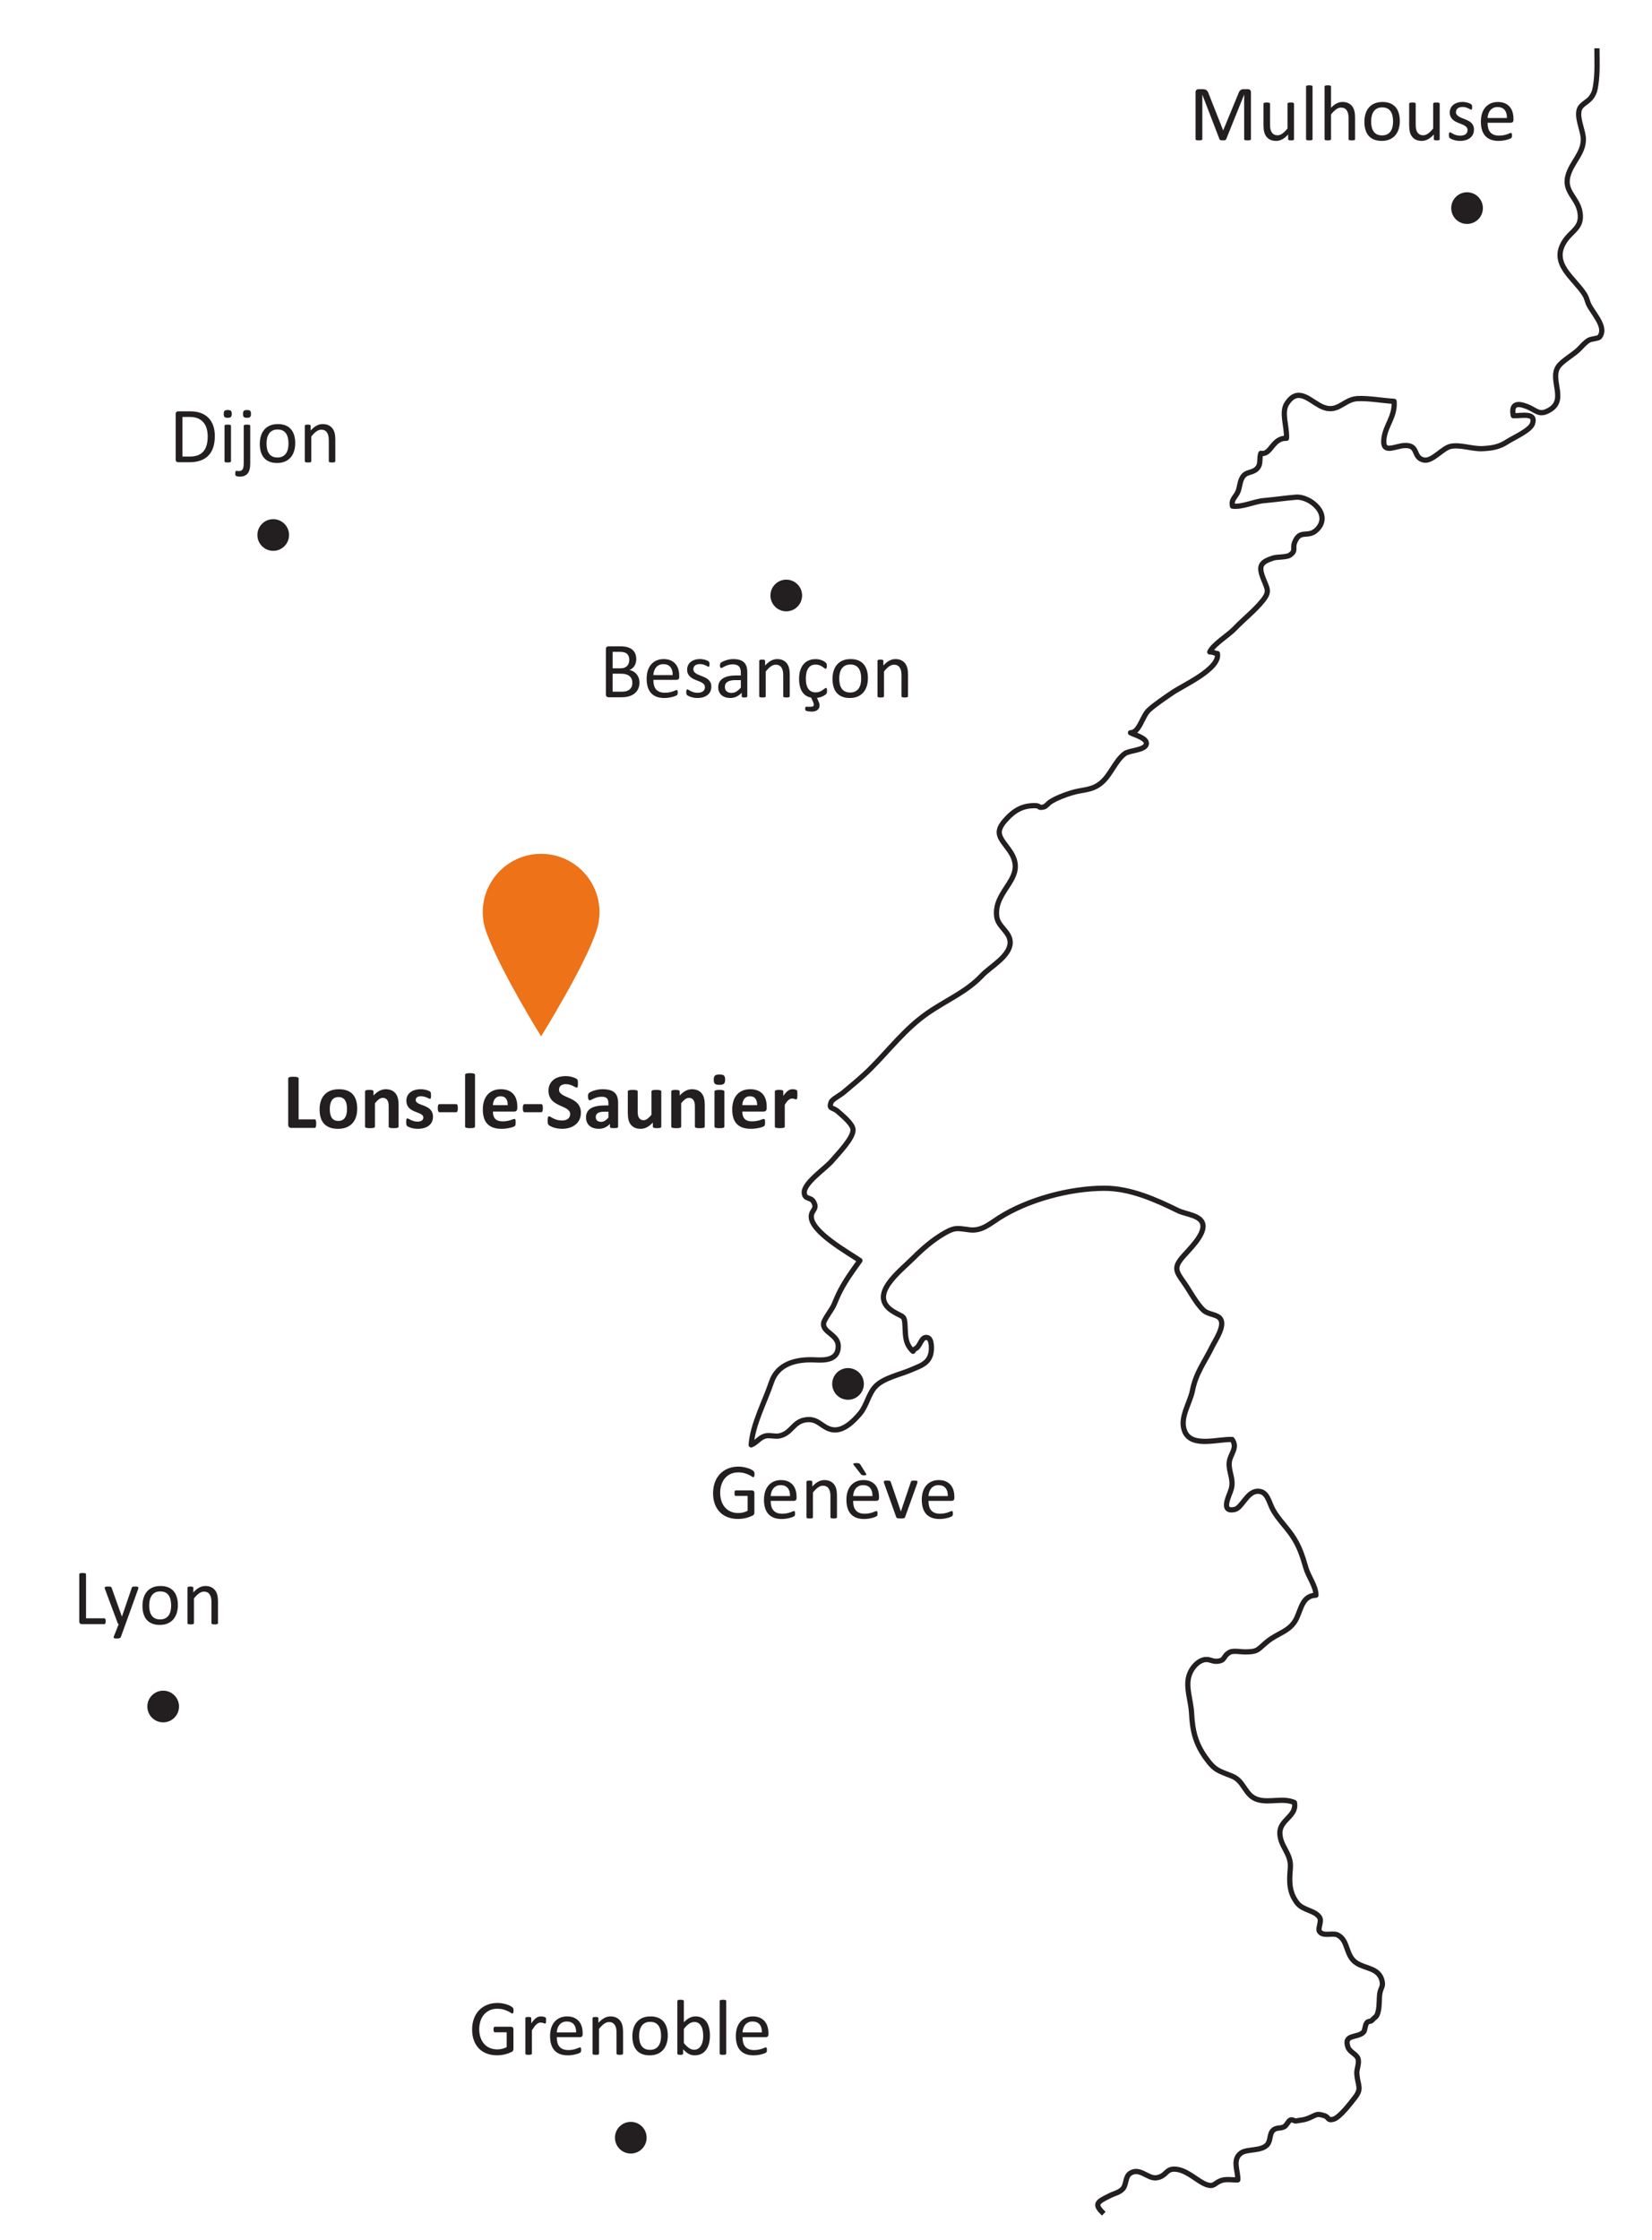 <?xml version="1.0" encoding="UTF-8"?> <svg xmlns="http://www.w3.org/2000/svg" xmlns:xlink="http://www.w3.org/1999/xlink" version="1.1" id="Calque_1" x="0px" y="0px" width="246px" height="333.5px" viewBox="0 0 246 333.5" xml:space="preserve"> <g> <path fill="none" stroke="#231F20" stroke-width="0.779" stroke-linejoin="round" stroke-miterlimit="10" d="M237.801,7.191 c0,1.779,0.102,3.644-0.168,5.389c-0.127,0.817-0.167,1.146-0.633,1.852c-0.437,0.661-1.446,1.072-1.742,1.675 c-0.598,1.22,0.488,3.282,0.52,4.545c0.053,2.2-1.789,3.524-2.314,5.599c-0.58,2.298,1.465,3.193,1.816,5.362 c0.38,2.345-1.294,2.718-2.332,4.37c-2.081,3.312,1.46,5.394,3.002,7.828c0.377,0.592,0.401,1.079,0.671,1.6 c0.3,0.581,0.499,0.793,0.849,1.347c0.499,0.795,1.604,2.298,0.718,3.417c-0.175,0.222-1.213,0.265-1.562,0.456 c-0.544,0.297-1.06,0.91-1.484,1.342c-0.805,0.817-2.451,1.7-3.072,2.567c-1.471,2.052,1.65,5.28-1.822,6.743 c-1.148,0.483-1.63-0.275-2.863-0.758c-1.298-0.506-2.426-0.554-2.035,1.358c1.195,0.062,3.446-0.558,2.849,1.205 c-0.337,0.996-2.9,2.117-3.727,2.66c-1.192,0.785-2.226,0.972-3.691,1.044c-1.548,0.077-3.282-0.631-4.739-0.346 c-1.237,0.242-2.77,2.33-4.047,2.037c-1.672-0.384-0.653-2.276-2.867-2.153c-1.469,0.079-3.375,1.37-3.038-1.097 c0.266-1.961,1.684-3.25,1.505-5.486c-1.705-0.093-3.888-0.502-5.501-0.4c-2.149,0.135-2.952,2.473-5.603,1.014 c-1.637-0.898-3.274-2.711-4.857-0.305c-0.884,1.345,0.036,3.425-0.061,5.195c-2.141-0.074-2.269,2.545-3.822,2.239 c-0.236,0.638-0.019,1.446-0.359,1.995c-0.59,0.953-1.584,0.66-2.199,1.33c-0.57,0.621-0.559,1.682-0.844,2.374 c-0.338,0.823-1.05,1.125-0.816,2.163c1.486,0.18,3.201-0.699,4.688-0.825c1.596-0.136,3.168-0.377,4.729-0.505 c2.131-0.176,5.355,2.521,3.214,4.769c-1.37,1.436-2.574-0.13-3.383,1.975c-0.353,0.917,0.274,1.168-0.675,1.859 c-0.517,0.378-1.894,0.246-2.533,0.456c-1.821,0.599-2.186,1.13-1.515,2.917c0.636,1.689,1.095,2.01,0,3.388 c-1.195,1.51-2.906,2.831-4.22,4.218c-0.896,0.945-3.241,2.378-3.688,3.459c0.436-0.056,0.755,0.222,1.134,0.232 c0.454,2.288-5.186,4.765-6.748,5.855c-1.117,0.777-2.481,1.664-3.471,2.571c-0.963,0.88-1.401,3.385-2.722,3.367 c0.458,0.271,2.464,0.771,2.363,1.642c-0.116,0.993-2.55,0.95-3.229,1.478c-1.455,1.132-2.037,3.087-3.445,4.3 c-1.416,1.216-2.738,0.996-4.435,1.513c-1.028,0.312-2.231,0.763-3.169,1.347c-0.267,0.166-0.686,0.681-0.951,0.752 c-0.945,0.253-0.474-0.158-1.312-0.176c-1.856-0.037-3.146,0.649-4.549,2.268c-1.574,1.82-0.612,2.576,0.666,4.349 c2.976,4.128-2.377,5.779-1.857,9.905c0.197,1.577,2.104,2.293,1.997,3.976c-0.124,1.972-2.987,3.497-4.197,4.784 c-2.392,2.533-5.345,3.656-8.248,5.708c-3.188,2.252-5.521,5.309-8.271,8.084c-1.299,1.311-2.799,2.52-4.207,3.705 c-0.318,0.266-1.597,0.969-1.728,1.337c-0.405,1.138,0.185,0.687,1.02,1.435c0.618,0.556,2.158,1.783,2.233,2.652 c0.109,1.264-2.331,3.713-3.175,4.717c-0.873,1.043-4.178,3.254-4.086,4.707c0.064,1.043,0.949,0.611,1.359,1.307 c0.682,1.154-0.303,1.223-0.316,2.232c-0.033,2.285,5.479,5.348,7.247,6.557c-1.055,1.475-2.049,2.816-2.893,4.426 c-0.375,0.715-0.664,1.408-0.973,2.15c-0.289,0.697-1.447,2.146-1.539,2.723c-0.224,1.416,2.213,1.68,2.178,3.502 c-0.038,1.977-1.875,2.066-3.375,1.988c-2.821-0.148-5.639,0.516-6.577,3.32c-0.979,2.918-2.803,6.271-3.014,9.33 c0.76-0.289,1.203-1.039,2.002-1.295c0.678-0.217,1.488,0.1,2.184-0.039c1.766-0.348,2.021-1.996,3.718-2.357 c1.979-0.418,2.483,1.02,4.011,1.398c1.689,0.422,3.281-1.176,4.298-2.373c0.973-1.148,1.272-2.988,2.315-4.055 c1.227-1.258,3.638-1.744,5.227-2.424c1.488-0.637,2.76-0.988,3.035-2.648c0.086-0.52,0.125-1.957-0.502-2.162 c-0.993-0.324-1.071,1.348-1.862,1.652c-0.028,0.012-0.288,0.328-0.333,0.367c-1.167-1.096-1.112-2.236-1.184-3.736 c-0.081-1.668-0.209-1.256-1.684-2.135c-3.981-2.373,0.806-5.906,2.896-7.992c1.424-1.422,2.913-2.711,4.654-3.719 c1.71-0.99,2.103-0.674,3.784-0.492c1.786,0.193,2.933-0.879,4.348-1.781c4.346-2.766,10.574-4.408,15.683-4.414 c3.82-0.004,7.583,1.662,10.964,3.326c1.146,0.562,3.44,0.672,3.705,2.064c0.298,1.572-2.139,3.812-3.052,4.895 c-1.273,1.504-0.971,2.074,0.188,3.689c0.9,1.256,1.908,3.234,2.986,4.213c0.74,0.672,2.1,0.541,2.543,1.344 c0.594,1.078-0.825,3.119-1.282,4.053c-1.179,2.402-2.413,3.883-2.938,6.551c-0.377,1.912-1.975,4.086-1.142,6.072 c1.031,2.457,4.997,1.088,7.052,1.199c0.922,1.283-0.372,2.215-0.438,3.506c-0.068,1.377,0.706,2.385,0.312,3.865 c-0.232,0.877-1.734,3.527,0.501,3.049c1.087-0.23,1.81-2.625,3.363-2.713c1.57-0.086,1.713,1.67,2.405,2.863 c0.785,1.35,1.918,2.439,2.777,3.699c1.113,1.629,1.547,3.057,2.076,4.867c0.382,1.309,1.498,2.721,1.486,4.043 c-1.985,0.064-2.198,1.994-2.871,3.414c-0.942,1.99-2.754,2.164-4.396,3.508c-1.429,1.172-1.293,1.521-3.327,1.521 c-0.531,0-1.721-0.221-2.201,0.033c-1.146,0.607-0.583,1.232-1.896,1.359c-0.826,0.08-1.245-0.473-2.143-0.176 c-1.013,0.336-1.774,1.369-2.067,2.324c-0.529,1.709,0.291,3.762,0.378,5.504c0.129,2.615,0.548,4.5,2.069,6.658 c1.418,2.012,1.979,1.979,4.001,2.807c1.863,0.764,1.847,2.973,3.906,3.512c1.751,0.457,3.623-0.342,5.342,0.4 c0.428,2.041-2.201,2.535-2.166,4.553c0.037,2.041,1.743,3.004,1.559,5.217c-0.159,1.904-0.248,3.523,1.008,5.176 c0.863,1.135,2.663,1.084,3.348,2.16c0.355,0.561-0.284,1.652-0.028,2.064c0.518,0.832,1.951,0.188,2.686,0.535 c1.709,0.816,1.119,3.119,2.895,4.219c1.348,0.834,3.182,0.719,3.71,2.475c0.298,0.99-0.159,1.15-0.295,2.023 c-0.119,0.779-0.041,1.742-0.211,2.525c-0.229,1.055-0.318,0.779-1.012,1.525c-0.127,0.137-0.493,0.043-0.712,0.32 c-0.282,0.357-0.264,1.125-0.466,1.354c-0.859,0.984-3.071,0.232-2.329,2.311c0.231,0.648,1.228,1.023,1.454,1.602 c0.288,0.734-0.205,1.621-0.148,2.328c0.15,1.885,0.836,2.143-0.366,3.652c-0.527,0.662-2.177,2.867-3.124,3.113 c-0.933,0.242-0.598-0.309-1.393-0.545c-1.137-0.34-1.052-0.145-2.191,0.34c-0.823,0.352-1.228,0.305-1.98,0.463 c-0.213,0.045-0.482-0.26-0.848-0.141c-0.23,0.072-0.591,0.82-0.879,0.98c-0.617,0.344-1.168,0.068-1.682,0.543 c-0.58,0.531-0.336,1.551-0.884,2.156c-0.88,0.975-2.942,0.594-3.853,1.203c-1.434,0.967-0.451,2.752-0.524,4.025 c-0.708,0.035-1.65-0.145-2.333,0.059c-1.194,0.355-1.096,1.072-2.336,0.645c-1.232-0.428-2.621-1.936-4.249-2.244 c-1.872-0.352-1.55,0.994-3.194,1.229c-1.289,0.182-2.46-1.57-3.884-0.684c-0.807,0.502-0.572,1.754-1.131,2.332 c-0.546,0.572-1.167,0.641-1.904,1.006c-1.911,0.939-2.473,1.244-0.924,2.691"></path> </g> <g> <path fill="#231F20" d="M15.738,241.356c0,0.078-0.004,0.144-0.012,0.196s-0.021,0.098-0.038,0.135s-0.039,0.064-0.064,0.082 s-0.056,0.026-0.091,0.026h-3.352c-0.09,0-0.175-0.03-0.255-0.091s-0.12-0.167-0.12-0.319v-7.02c0-0.031,0.008-0.059,0.023-0.082 s0.043-0.042,0.082-0.056s0.092-0.025,0.158-0.035s0.146-0.015,0.24-0.015c0.098,0,0.179,0.005,0.243,0.015 s0.116,0.021,0.155,0.035s0.066,0.032,0.082,0.056s0.023,0.051,0.023,0.082v6.557h2.719c0.035,0,0.065,0.009,0.091,0.026 s0.047,0.043,0.064,0.076s0.03,0.077,0.038,0.132S15.738,241.278,15.738,241.356z"></path> <path fill="#231F20" d="M18.687,241.796l-0.703,1.939c-0.023,0.062-0.083,0.11-0.179,0.144s-0.241,0.05-0.437,0.05 c-0.102,0-0.184-0.005-0.246-0.015s-0.11-0.026-0.144-0.05s-0.052-0.055-0.056-0.094s0.006-0.086,0.029-0.141l0.727-1.834 c-0.035-0.016-0.068-0.041-0.1-0.076s-0.053-0.072-0.064-0.111l-1.881-5.039c-0.031-0.082-0.047-0.146-0.047-0.193 s0.016-0.084,0.047-0.111s0.082-0.046,0.152-0.056s0.164-0.015,0.281-0.015s0.209,0.003,0.275,0.009s0.119,0.017,0.158,0.032 s0.067,0.038,0.085,0.067s0.036,0.069,0.056,0.12l1.506,4.23h0.018l1.453-4.254c0.023-0.074,0.052-0.122,0.085-0.144 s0.083-0.037,0.149-0.047s0.162-0.015,0.287-0.015c0.109,0,0.199,0.005,0.27,0.015s0.122,0.028,0.155,0.056s0.05,0.064,0.05,0.111 s-0.012,0.105-0.035,0.176L18.687,241.796z"></path> <path fill="#231F20" d="M26.488,238.954c0,0.43-0.057,0.825-0.17,1.187s-0.282,0.673-0.507,0.935s-0.506,0.466-0.844,0.612 s-0.729,0.22-1.175,0.22c-0.434,0-0.812-0.064-1.134-0.193s-0.591-0.316-0.806-0.562s-0.375-0.545-0.48-0.896 s-0.158-0.75-0.158-1.195c0-0.43,0.056-0.825,0.167-1.187s0.279-0.673,0.504-0.935s0.505-0.465,0.841-0.609 s0.729-0.217,1.178-0.217c0.434,0,0.812,0.064,1.134,0.193s0.591,0.316,0.806,0.562s0.376,0.545,0.483,0.896 S26.488,238.513,26.488,238.954z M25.486,239.019c0-0.285-0.026-0.555-0.08-0.809c-0.053-0.254-0.141-0.477-0.263-0.668 s-0.288-0.343-0.497-0.454s-0.469-0.167-0.78-0.167c-0.288,0-0.535,0.051-0.742,0.152s-0.377,0.245-0.511,0.431 c-0.135,0.186-0.234,0.405-0.299,0.659c-0.065,0.254-0.098,0.531-0.098,0.832c0,0.289,0.026,0.561,0.08,0.814 c0.053,0.254,0.142,0.476,0.266,0.665s0.291,0.34,0.5,0.451s0.469,0.167,0.78,0.167c0.284,0,0.53-0.051,0.739-0.152 s0.38-0.244,0.514-0.428c0.135-0.184,0.232-0.402,0.296-0.656S25.486,239.323,25.486,239.019z"></path> <path fill="#231F20" d="M32.453,241.649c0,0.031-0.008,0.058-0.023,0.079s-0.041,0.04-0.076,0.056s-0.084,0.027-0.146,0.035 s-0.141,0.012-0.234,0.012c-0.098,0-0.178-0.004-0.24-0.012s-0.111-0.02-0.146-0.035s-0.061-0.034-0.076-0.056 s-0.023-0.048-0.023-0.079v-3.088c0-0.301-0.023-0.543-0.07-0.727s-0.115-0.342-0.205-0.475s-0.206-0.234-0.349-0.305 s-0.308-0.105-0.495-0.105c-0.242,0-0.484,0.086-0.727,0.258s-0.496,0.424-0.762,0.756v3.686c0,0.031-0.008,0.058-0.023,0.079 s-0.041,0.04-0.076,0.056s-0.084,0.027-0.146,0.035s-0.143,0.012-0.24,0.012c-0.094,0-0.172-0.004-0.234-0.012 s-0.112-0.02-0.149-0.035s-0.062-0.034-0.076-0.056s-0.021-0.048-0.021-0.079v-5.273c0-0.031,0.006-0.058,0.018-0.079 s0.035-0.041,0.07-0.059s0.08-0.029,0.135-0.035s0.127-0.009,0.217-0.009c0.086,0,0.157,0.003,0.214,0.009s0.101,0.018,0.132,0.035 s0.054,0.037,0.067,0.059s0.021,0.048,0.021,0.079v0.697c0.297-0.332,0.593-0.575,0.888-0.729s0.593-0.231,0.894-0.231 c0.352,0,0.647,0.06,0.888,0.179s0.435,0.278,0.583,0.478s0.255,0.433,0.319,0.7s0.097,0.589,0.097,0.964V241.649z"></path> </g> <g> <path fill="#231F20" d="M112.352,219.476c0,0.074-0.004,0.14-0.012,0.196s-0.02,0.104-0.035,0.141s-0.035,0.063-0.059,0.079 s-0.049,0.023-0.076,0.023c-0.047,0-0.125-0.037-0.234-0.111s-0.256-0.156-0.439-0.246s-0.403-0.172-0.659-0.246 s-0.56-0.111-0.911-0.111c-0.418,0-0.793,0.076-1.125,0.229s-0.613,0.363-0.844,0.633s-0.407,0.59-0.53,0.961 s-0.185,0.773-0.185,1.207c0,0.484,0.067,0.914,0.202,1.289s0.321,0.691,0.56,0.949s0.522,0.453,0.853,0.586 s0.692,0.199,1.087,0.199c0.234,0,0.472-0.028,0.712-0.085s0.464-0.142,0.671-0.255v-2.209h-1.758c-0.066,0-0.116-0.033-0.149-0.1 s-0.05-0.17-0.05-0.311c0-0.074,0.004-0.138,0.012-0.19s0.021-0.096,0.038-0.129s0.038-0.058,0.062-0.073s0.053-0.023,0.088-0.023 h2.408c0.043,0,0.086,0.008,0.129,0.023s0.082,0.039,0.117,0.07s0.062,0.074,0.082,0.129s0.029,0.117,0.029,0.188v2.889 c0,0.102-0.018,0.189-0.053,0.264s-0.109,0.14-0.223,0.196s-0.26,0.118-0.439,0.185s-0.365,0.123-0.557,0.17 s-0.385,0.082-0.58,0.105s-0.389,0.035-0.58,0.035c-0.586,0-1.109-0.091-1.57-0.272s-0.851-0.44-1.169-0.776 s-0.562-0.738-0.729-1.207s-0.252-0.992-0.252-1.57c0-0.602,0.091-1.146,0.272-1.635s0.438-0.904,0.768-1.248s0.727-0.61,1.189-0.8 s0.976-0.284,1.538-0.284c0.289,0,0.561,0.025,0.814,0.076s0.479,0.11,0.677,0.179s0.363,0.143,0.498,0.223 s0.228,0.146,0.278,0.196s0.086,0.109,0.105,0.176S112.352,219.351,112.352,219.476z"></path> <path fill="#231F20" d="M118.615,223.015c0,0.152-0.038,0.261-0.115,0.325c-0.076,0.064-0.163,0.097-0.262,0.097h-3.473 c0,0.293,0.029,0.557,0.088,0.791c0.06,0.234,0.157,0.436,0.295,0.604c0.137,0.168,0.315,0.297,0.535,0.387 c0.221,0.09,0.489,0.135,0.808,0.135c0.251,0,0.475-0.021,0.671-0.062s0.366-0.087,0.509-0.138 c0.144-0.051,0.262-0.097,0.354-0.138c0.093-0.041,0.162-0.062,0.209-0.062c0.027,0,0.052,0.007,0.074,0.021 c0.021,0.014,0.038,0.034,0.05,0.062s0.021,0.065,0.026,0.114s0.009,0.108,0.009,0.179c0,0.051-0.002,0.095-0.006,0.132 s-0.009,0.07-0.015,0.1s-0.016,0.056-0.029,0.079s-0.031,0.046-0.053,0.067s-0.085,0.057-0.19,0.105s-0.242,0.097-0.41,0.144 s-0.362,0.089-0.583,0.126s-0.456,0.056-0.706,0.056c-0.434,0-0.813-0.061-1.14-0.182s-0.601-0.301-0.823-0.539 s-0.391-0.537-0.504-0.896s-0.17-0.777-0.17-1.254c0-0.453,0.059-0.86,0.176-1.222s0.286-0.668,0.507-0.92s0.487-0.445,0.8-0.58 s0.662-0.202,1.049-0.202c0.414,0,0.767,0.066,1.058,0.199s0.53,0.312,0.718,0.536s0.325,0.488,0.413,0.791s0.132,0.626,0.132,0.97 V223.015z M117.643,222.728c0.012-0.508-0.102-0.906-0.339-1.195c-0.238-0.289-0.591-0.434-1.059-0.434 c-0.239,0-0.45,0.045-0.631,0.135s-0.332,0.209-0.454,0.357c-0.121,0.148-0.216,0.321-0.282,0.519 c-0.067,0.197-0.104,0.403-0.112,0.618H117.643z"></path> <path fill="#231F20" d="M124.627,225.88c0,0.031-0.008,0.058-0.023,0.079s-0.041,0.04-0.076,0.056s-0.084,0.027-0.146,0.035 s-0.141,0.012-0.234,0.012c-0.098,0-0.178-0.004-0.24-0.012s-0.111-0.02-0.146-0.035s-0.061-0.034-0.076-0.056 s-0.023-0.048-0.023-0.079v-3.088c0-0.301-0.023-0.543-0.07-0.727s-0.115-0.342-0.205-0.475s-0.206-0.234-0.349-0.305 s-0.308-0.105-0.495-0.105c-0.243,0-0.485,0.086-0.727,0.258s-0.496,0.424-0.762,0.756v3.686c0,0.031-0.008,0.058-0.023,0.079 s-0.041,0.04-0.076,0.056s-0.084,0.027-0.146,0.035s-0.143,0.012-0.24,0.012c-0.094,0-0.172-0.004-0.234-0.012 s-0.112-0.02-0.149-0.035s-0.062-0.034-0.076-0.056s-0.021-0.048-0.021-0.079v-5.273c0-0.031,0.006-0.058,0.018-0.079 s0.035-0.041,0.07-0.059s0.08-0.029,0.135-0.035s0.127-0.009,0.217-0.009c0.086,0,0.157,0.003,0.214,0.009s0.101,0.018,0.132,0.035 s0.054,0.037,0.067,0.059s0.021,0.048,0.021,0.079v0.697c0.297-0.332,0.593-0.575,0.888-0.729s0.593-0.231,0.894-0.231 c0.352,0,0.647,0.06,0.887,0.179c0.24,0.119,0.435,0.278,0.583,0.478s0.255,0.433,0.319,0.7s0.097,0.589,0.097,0.964V225.88z"></path> <path fill="#231F20" d="M130.891,223.015c0,0.152-0.038,0.261-0.115,0.325c-0.076,0.064-0.163,0.097-0.262,0.097h-3.473 c0,0.293,0.029,0.557,0.088,0.791c0.06,0.234,0.157,0.436,0.295,0.604c0.137,0.168,0.315,0.297,0.535,0.387 c0.221,0.09,0.489,0.135,0.808,0.135c0.251,0,0.475-0.021,0.671-0.062s0.366-0.087,0.509-0.138 c0.144-0.051,0.262-0.097,0.354-0.138c0.093-0.041,0.162-0.062,0.209-0.062c0.027,0,0.052,0.007,0.074,0.021 c0.021,0.014,0.038,0.034,0.05,0.062s0.021,0.065,0.026,0.114s0.009,0.108,0.009,0.179c0,0.051-0.002,0.095-0.006,0.132 s-0.009,0.07-0.015,0.1s-0.016,0.056-0.029,0.079s-0.031,0.046-0.053,0.067s-0.085,0.057-0.19,0.105s-0.242,0.097-0.41,0.144 s-0.362,0.089-0.583,0.126s-0.456,0.056-0.706,0.056c-0.434,0-0.813-0.061-1.14-0.182s-0.601-0.301-0.823-0.539 s-0.391-0.537-0.504-0.896s-0.17-0.777-0.17-1.254c0-0.453,0.059-0.86,0.176-1.222s0.286-0.668,0.507-0.92s0.487-0.445,0.8-0.58 s0.662-0.202,1.049-0.202c0.414,0,0.767,0.066,1.058,0.199s0.53,0.312,0.718,0.536s0.325,0.488,0.413,0.791s0.132,0.626,0.132,0.97 V223.015z M129.918,222.728c0.012-0.508-0.102-0.906-0.339-1.195c-0.238-0.289-0.591-0.434-1.059-0.434 c-0.239,0-0.45,0.045-0.631,0.135s-0.332,0.209-0.454,0.357c-0.121,0.148-0.216,0.321-0.282,0.519 c-0.067,0.197-0.104,0.403-0.112,0.618H129.918z M128.957,219.382c0.027,0.043,0.045,0.08,0.053,0.111s0.001,0.057-0.021,0.076 s-0.057,0.035-0.105,0.047s-0.116,0.018-0.202,0.018c-0.078,0-0.143-0.003-0.193-0.009s-0.095-0.016-0.132-0.029 s-0.069-0.032-0.097-0.056s-0.055-0.055-0.082-0.094l-1.061-1.365c-0.031-0.035-0.049-0.069-0.053-0.103s0.008-0.062,0.035-0.088 s0.075-0.045,0.144-0.059s0.157-0.021,0.267-0.021c0.094,0,0.173,0.004,0.237,0.012s0.118,0.02,0.161,0.035s0.08,0.037,0.111,0.064 s0.062,0.062,0.094,0.105L128.957,219.382z"></path> <path fill="#231F20" d="M136.626,220.595c0,0.016-0.001,0.032-0.003,0.05s-0.005,0.036-0.009,0.056s-0.009,0.041-0.015,0.064 s-0.013,0.049-0.021,0.076l-1.799,5.01c-0.016,0.043-0.036,0.078-0.062,0.105s-0.063,0.049-0.114,0.064s-0.115,0.026-0.193,0.032 s-0.176,0.009-0.293,0.009s-0.215-0.004-0.293-0.012s-0.142-0.02-0.19-0.035s-0.087-0.037-0.114-0.064s-0.049-0.061-0.064-0.1 l-1.793-5.01c-0.016-0.047-0.028-0.088-0.038-0.123s-0.016-0.062-0.018-0.079s-0.003-0.032-0.003-0.044 c0-0.031,0.008-0.059,0.023-0.082s0.042-0.042,0.079-0.056s0.086-0.022,0.146-0.026s0.136-0.006,0.226-0.006 c0.113,0,0.204,0.003,0.272,0.009s0.121,0.017,0.158,0.032s0.064,0.035,0.082,0.059s0.034,0.053,0.05,0.088l1.488,4.348l0.023,0.07 l0.018-0.07l1.471-4.348c0.008-0.035,0.021-0.064,0.041-0.088s0.048-0.043,0.085-0.059s0.088-0.026,0.152-0.032 s0.149-0.009,0.255-0.009c0.09,0,0.164,0.002,0.223,0.006s0.104,0.014,0.138,0.029s0.057,0.034,0.07,0.056 S136.626,220.563,136.626,220.595z"></path> <path fill="#231F20" d="M142.113,223.015c0,0.152-0.038,0.261-0.115,0.325c-0.076,0.064-0.163,0.097-0.262,0.097h-3.473 c0,0.293,0.029,0.557,0.088,0.791c0.06,0.234,0.157,0.436,0.295,0.604c0.137,0.168,0.315,0.297,0.535,0.387 c0.221,0.09,0.489,0.135,0.808,0.135c0.251,0,0.475-0.021,0.671-0.062s0.366-0.087,0.509-0.138 c0.144-0.051,0.262-0.097,0.354-0.138c0.093-0.041,0.162-0.062,0.209-0.062c0.027,0,0.052,0.007,0.074,0.021 c0.021,0.014,0.038,0.034,0.05,0.062s0.021,0.065,0.026,0.114s0.009,0.108,0.009,0.179c0,0.051-0.002,0.095-0.006,0.132 s-0.009,0.07-0.015,0.1s-0.016,0.056-0.029,0.079s-0.031,0.046-0.053,0.067s-0.085,0.057-0.19,0.105s-0.242,0.097-0.41,0.144 s-0.362,0.089-0.583,0.126s-0.456,0.056-0.706,0.056c-0.434,0-0.813-0.061-1.14-0.182s-0.601-0.301-0.823-0.539 s-0.391-0.537-0.504-0.896s-0.17-0.777-0.17-1.254c0-0.453,0.059-0.86,0.176-1.222s0.286-0.668,0.507-0.92s0.487-0.445,0.8-0.58 s0.662-0.202,1.049-0.202c0.414,0,0.767,0.066,1.058,0.199s0.53,0.312,0.718,0.536s0.325,0.488,0.413,0.791s0.132,0.626,0.132,0.97 V223.015z M141.141,222.728c0.012-0.508-0.102-0.906-0.339-1.195c-0.238-0.289-0.591-0.434-1.059-0.434 c-0.239,0-0.45,0.045-0.631,0.135s-0.332,0.209-0.454,0.357c-0.121,0.148-0.216,0.321-0.282,0.519 c-0.067,0.197-0.104,0.403-0.112,0.618H141.141z"></path> </g> <g> <path fill="#231F20" d="M186.275,20.711c0,0.031-0.008,0.059-0.024,0.082c-0.016,0.023-0.044,0.042-0.084,0.056 c-0.041,0.014-0.092,0.025-0.154,0.035s-0.144,0.015-0.244,0.015c-0.093,0-0.172-0.005-0.238-0.015s-0.119-0.021-0.157-0.035 s-0.065-0.032-0.081-0.056c-0.017-0.023-0.024-0.051-0.024-0.082v-6.604h-0.012l-2.672,6.633c-0.012,0.027-0.028,0.051-0.05,0.07 s-0.053,0.036-0.094,0.05s-0.09,0.023-0.146,0.029s-0.124,0.009-0.202,0.009c-0.082,0-0.152-0.004-0.211-0.012 s-0.107-0.019-0.146-0.032s-0.069-0.03-0.091-0.05s-0.036-0.041-0.044-0.064l-2.555-6.633h-0.006v6.604 c0,0.031-0.008,0.059-0.024,0.082c-0.016,0.023-0.044,0.042-0.084,0.056c-0.041,0.014-0.093,0.025-0.157,0.035 s-0.146,0.015-0.247,0.015c-0.097,0-0.178-0.005-0.241-0.015c-0.064-0.01-0.116-0.021-0.154-0.035s-0.064-0.032-0.078-0.056 c-0.015-0.023-0.021-0.051-0.021-0.082v-6.973c0-0.164,0.044-0.281,0.131-0.352s0.185-0.105,0.292-0.105h0.618 c0.127,0,0.238,0.012,0.333,0.035c0.096,0.023,0.179,0.061,0.25,0.111s0.131,0.115,0.179,0.193s0.089,0.17,0.125,0.275l2.168,5.49 h0.029l2.256-5.473c0.044-0.117,0.091-0.217,0.143-0.299s0.108-0.147,0.17-0.196s0.13-0.084,0.205-0.105 c0.076-0.021,0.163-0.032,0.263-0.032h0.648c0.06,0,0.116,0.009,0.17,0.026s0.099,0.045,0.137,0.082s0.068,0.084,0.092,0.141 c0.024,0.057,0.036,0.126,0.036,0.208V20.711z"></path> <path fill="#231F20" d="M192.697,20.717c0,0.031-0.007,0.058-0.021,0.079s-0.038,0.04-0.073,0.056s-0.081,0.027-0.138,0.035 s-0.126,0.012-0.208,0.012c-0.09,0-0.163-0.004-0.22-0.012s-0.102-0.02-0.135-0.035s-0.056-0.034-0.067-0.056 s-0.018-0.048-0.018-0.079V20.02c-0.301,0.332-0.598,0.574-0.891,0.727s-0.59,0.229-0.891,0.229c-0.352,0-0.647-0.059-0.888-0.176 s-0.435-0.276-0.583-0.478s-0.255-0.436-0.319-0.703s-0.097-0.593-0.097-0.976v-3.199c0-0.031,0.007-0.058,0.021-0.079 s0.04-0.041,0.079-0.059s0.09-0.029,0.152-0.035s0.141-0.009,0.234-0.009s0.172,0.003,0.234,0.009s0.112,0.018,0.149,0.035 s0.063,0.037,0.079,0.059s0.023,0.048,0.023,0.079v3.07c0,0.309,0.022,0.556,0.067,0.741s0.113,0.344,0.205,0.475 s0.208,0.232,0.349,0.305s0.305,0.108,0.492,0.108c0.242,0,0.483-0.086,0.724-0.258s0.495-0.424,0.765-0.756v-3.686 c0-0.031,0.007-0.058,0.021-0.079s0.04-0.041,0.079-0.059s0.089-0.029,0.149-0.035s0.14-0.009,0.237-0.009 c0.094,0,0.172,0.003,0.234,0.009s0.111,0.018,0.146,0.035s0.062,0.037,0.079,0.059s0.026,0.048,0.026,0.079V20.717z"></path> <path fill="#231F20" d="M195.451,20.717c0,0.031-0.008,0.058-0.023,0.079s-0.041,0.04-0.076,0.056s-0.084,0.027-0.146,0.035 s-0.143,0.012-0.24,0.012c-0.094,0-0.172-0.004-0.234-0.012s-0.112-0.02-0.149-0.035s-0.062-0.034-0.076-0.056 s-0.021-0.048-0.021-0.079v-7.828c0-0.031,0.007-0.059,0.021-0.082s0.039-0.043,0.076-0.059s0.087-0.027,0.149-0.035 s0.141-0.012,0.234-0.012c0.098,0,0.178,0.004,0.24,0.012s0.111,0.02,0.146,0.035s0.061,0.035,0.076,0.059s0.023,0.051,0.023,0.082 V20.717z"></path> <path fill="#231F20" d="M201.779,20.717c0,0.031-0.008,0.058-0.023,0.079s-0.041,0.04-0.076,0.056s-0.084,0.027-0.146,0.035 s-0.141,0.012-0.234,0.012c-0.098,0-0.178-0.004-0.24-0.012s-0.111-0.02-0.146-0.035s-0.061-0.034-0.076-0.056 s-0.023-0.048-0.023-0.079v-3.088c0-0.301-0.023-0.543-0.07-0.727s-0.115-0.342-0.205-0.475s-0.206-0.234-0.349-0.305 s-0.308-0.105-0.495-0.105c-0.242,0-0.484,0.086-0.727,0.258s-0.496,0.424-0.762,0.756v3.686c0,0.031-0.008,0.058-0.023,0.079 s-0.041,0.04-0.076,0.056s-0.084,0.027-0.146,0.035s-0.143,0.012-0.24,0.012c-0.094,0-0.172-0.004-0.234-0.012 s-0.112-0.02-0.149-0.035s-0.062-0.034-0.076-0.056s-0.021-0.048-0.021-0.079v-7.828c0-0.031,0.007-0.059,0.021-0.082 s0.039-0.043,0.076-0.059s0.087-0.027,0.149-0.035s0.141-0.012,0.234-0.012c0.098,0,0.178,0.004,0.24,0.012s0.111,0.02,0.146,0.035 s0.061,0.035,0.076,0.059s0.023,0.051,0.023,0.082v3.158c0.277-0.293,0.557-0.511,0.838-0.653s0.564-0.214,0.85-0.214 c0.352,0,0.647,0.06,0.888,0.179s0.435,0.278,0.583,0.478s0.255,0.433,0.319,0.7s0.097,0.591,0.097,0.97V20.717z"></path> <path fill="#231F20" d="M208.447,18.022c0,0.43-0.057,0.825-0.17,1.187s-0.282,0.673-0.507,0.935s-0.506,0.466-0.844,0.612 s-0.729,0.22-1.175,0.22c-0.434,0-0.812-0.064-1.134-0.193s-0.591-0.316-0.806-0.562s-0.375-0.545-0.48-0.896 s-0.158-0.75-0.158-1.195c0-0.43,0.056-0.825,0.167-1.187s0.279-0.673,0.504-0.935s0.505-0.465,0.841-0.609 s0.729-0.217,1.178-0.217c0.434,0,0.812,0.064,1.134,0.193s0.591,0.316,0.806,0.562s0.376,0.545,0.483,0.896 S208.447,17.581,208.447,18.022z M207.445,18.086c0-0.285-0.026-0.555-0.08-0.809c-0.053-0.254-0.141-0.477-0.263-0.668 s-0.288-0.343-0.497-0.454s-0.469-0.167-0.78-0.167c-0.288,0-0.535,0.051-0.742,0.152s-0.377,0.245-0.511,0.431 c-0.135,0.186-0.234,0.405-0.299,0.659c-0.065,0.254-0.098,0.531-0.098,0.832c0,0.289,0.026,0.561,0.08,0.814 c0.053,0.254,0.142,0.476,0.266,0.665s0.291,0.34,0.5,0.451s0.469,0.167,0.78,0.167c0.284,0,0.53-0.051,0.739-0.152 s0.38-0.244,0.514-0.428c0.135-0.184,0.232-0.402,0.296-0.656S207.445,18.391,207.445,18.086z"></path> <path fill="#231F20" d="M214.389,20.717c0,0.031-0.007,0.058-0.021,0.079s-0.038,0.04-0.073,0.056s-0.081,0.027-0.138,0.035 s-0.126,0.012-0.208,0.012c-0.09,0-0.163-0.004-0.22-0.012s-0.102-0.02-0.135-0.035s-0.056-0.034-0.067-0.056 s-0.018-0.048-0.018-0.079V20.02c-0.301,0.332-0.598,0.574-0.891,0.727s-0.59,0.229-0.891,0.229c-0.352,0-0.647-0.059-0.888-0.176 s-0.435-0.276-0.583-0.478s-0.255-0.436-0.319-0.703s-0.097-0.593-0.097-0.976v-3.199c0-0.031,0.007-0.058,0.021-0.079 s0.04-0.041,0.079-0.059s0.09-0.029,0.152-0.035s0.141-0.009,0.234-0.009s0.172,0.003,0.234,0.009s0.112,0.018,0.149,0.035 s0.063,0.037,0.079,0.059s0.023,0.048,0.023,0.079v3.07c0,0.309,0.022,0.556,0.067,0.741s0.113,0.344,0.205,0.475 s0.208,0.232,0.349,0.305s0.305,0.108,0.492,0.108c0.242,0,0.483-0.086,0.724-0.258s0.495-0.424,0.765-0.756v-3.686 c0-0.031,0.007-0.058,0.021-0.079s0.04-0.041,0.079-0.059s0.089-0.029,0.149-0.035s0.14-0.009,0.237-0.009 c0.094,0,0.172,0.003,0.234,0.009s0.111,0.018,0.146,0.035s0.062,0.037,0.079,0.059s0.026,0.048,0.026,0.079V20.717z"></path> <path fill="#231F20" d="M219.486,19.282c0,0.27-0.05,0.51-0.149,0.721s-0.241,0.389-0.425,0.533s-0.402,0.254-0.656,0.328 s-0.533,0.111-0.838,0.111c-0.188,0-0.366-0.015-0.536-0.044s-0.322-0.066-0.457-0.111s-0.249-0.092-0.343-0.141 s-0.162-0.093-0.205-0.132s-0.074-0.094-0.094-0.164s-0.029-0.166-0.029-0.287c0-0.074,0.004-0.137,0.012-0.188 s0.018-0.092,0.029-0.123s0.028-0.054,0.05-0.067s0.046-0.021,0.073-0.021c0.043,0,0.106,0.026,0.19,0.079s0.188,0.11,0.311,0.173 s0.269,0.12,0.437,0.173s0.361,0.079,0.58,0.079c0.164,0,0.312-0.018,0.445-0.053s0.248-0.087,0.346-0.155s0.173-0.155,0.226-0.261 s0.079-0.23,0.079-0.375c0-0.148-0.038-0.273-0.114-0.375s-0.177-0.191-0.302-0.27s-0.266-0.147-0.422-0.208 s-0.317-0.124-0.483-0.19s-0.328-0.142-0.486-0.226s-0.3-0.187-0.425-0.308s-0.226-0.266-0.302-0.434s-0.114-0.369-0.114-0.604 c0-0.207,0.04-0.405,0.12-0.595s0.2-0.355,0.36-0.498s0.36-0.257,0.601-0.343s0.521-0.129,0.841-0.129 c0.141,0,0.281,0.012,0.422,0.035s0.268,0.053,0.381,0.088s0.21,0.073,0.29,0.114s0.141,0.077,0.182,0.108s0.068,0.059,0.082,0.082 s0.023,0.05,0.029,0.079s0.012,0.065,0.018,0.108s0.009,0.096,0.009,0.158c0,0.066-0.003,0.124-0.009,0.173 s-0.016,0.089-0.029,0.12s-0.03,0.054-0.05,0.067s-0.041,0.021-0.064,0.021c-0.035,0-0.086-0.021-0.152-0.064 s-0.152-0.089-0.258-0.138s-0.229-0.095-0.372-0.138s-0.306-0.064-0.489-0.064c-0.164,0-0.309,0.019-0.434,0.056 s-0.228,0.09-0.308,0.158s-0.141,0.149-0.182,0.243s-0.062,0.195-0.062,0.305c0,0.152,0.039,0.28,0.117,0.384 s0.18,0.194,0.305,0.272s0.268,0.148,0.428,0.211s0.323,0.127,0.489,0.193s0.33,0.141,0.492,0.223s0.306,0.182,0.431,0.299 s0.226,0.258,0.302,0.422S219.486,19.055,219.486,19.282z"></path> <path fill="#231F20" d="M225.369,17.852c0,0.152-0.038,0.261-0.115,0.325c-0.076,0.064-0.163,0.097-0.262,0.097h-3.473 c0,0.293,0.029,0.557,0.088,0.791c0.06,0.234,0.157,0.436,0.295,0.604c0.137,0.168,0.315,0.297,0.535,0.387 c0.221,0.09,0.489,0.135,0.808,0.135c0.251,0,0.475-0.021,0.671-0.062s0.366-0.087,0.509-0.138 c0.144-0.051,0.262-0.097,0.354-0.138c0.093-0.041,0.162-0.062,0.209-0.062c0.027,0,0.052,0.007,0.074,0.021 c0.021,0.014,0.038,0.034,0.05,0.062s0.021,0.065,0.026,0.114s0.009,0.108,0.009,0.179c0,0.051-0.002,0.095-0.006,0.132 s-0.009,0.07-0.015,0.1s-0.016,0.056-0.029,0.079s-0.031,0.046-0.053,0.067s-0.085,0.057-0.19,0.105s-0.242,0.097-0.41,0.144 s-0.362,0.089-0.583,0.126s-0.456,0.056-0.706,0.056c-0.434,0-0.813-0.061-1.14-0.182s-0.601-0.301-0.823-0.539 s-0.391-0.537-0.504-0.896s-0.17-0.777-0.17-1.254c0-0.453,0.059-0.86,0.176-1.222s0.286-0.668,0.507-0.92s0.487-0.445,0.8-0.58 s0.662-0.202,1.049-0.202c0.414,0,0.767,0.066,1.058,0.199s0.53,0.312,0.718,0.536s0.325,0.488,0.413,0.791s0.132,0.626,0.132,0.97 V17.852z M224.396,17.565c0.012-0.508-0.102-0.906-0.339-1.195c-0.238-0.289-0.591-0.434-1.059-0.434 c-0.239,0-0.45,0.045-0.631,0.135s-0.332,0.209-0.454,0.357c-0.121,0.148-0.216,0.321-0.282,0.519 c-0.067,0.197-0.104,0.403-0.112,0.618H224.396z"></path> </g> <g> <path fill="#231F20" d="M31.99,64.914c0,0.656-0.084,1.229-0.252,1.72s-0.413,0.896-0.735,1.219s-0.718,0.563-1.187,0.724 s-1.027,0.24-1.676,0.24h-1.605c-0.09,0-0.175-0.03-0.255-0.091s-0.12-0.167-0.12-0.319v-6.762c0-0.152,0.04-0.259,0.12-0.319 s0.165-0.091,0.255-0.091h1.717c0.656,0,1.211,0.085,1.664,0.255s0.833,0.414,1.14,0.732s0.539,0.704,0.697,1.157 S31.99,64.343,31.99,64.914z M30.93,64.955c0-0.41-0.051-0.792-0.152-1.146s-0.261-0.659-0.478-0.917s-0.491-0.459-0.823-0.604 s-0.76-0.217-1.283-0.217h-1.025v5.9h1.037c0.484,0,0.893-0.061,1.225-0.182s0.609-0.307,0.832-0.557s0.39-0.563,0.501-0.94 S30.93,65.47,30.93,64.955z"></path> <path fill="#231F20" d="M34.51,61.615c0,0.227-0.043,0.381-0.129,0.463s-0.244,0.123-0.475,0.123c-0.227,0-0.382-0.04-0.466-0.12 s-0.126-0.231-0.126-0.454c0-0.227,0.043-0.381,0.129-0.463s0.244-0.123,0.475-0.123c0.227,0,0.382,0.04,0.466,0.12 S34.51,61.392,34.51,61.615z M34.398,68.669c0,0.031-0.008,0.058-0.023,0.079s-0.041,0.04-0.076,0.056s-0.084,0.027-0.146,0.035 s-0.143,0.012-0.24,0.012c-0.094,0-0.172-0.004-0.234-0.012s-0.112-0.02-0.149-0.035s-0.062-0.034-0.076-0.056 s-0.021-0.048-0.021-0.079v-5.273c0-0.027,0.007-0.053,0.021-0.076s0.039-0.043,0.076-0.059s0.087-0.027,0.149-0.035 s0.141-0.012,0.234-0.012c0.098,0,0.178,0.004,0.24,0.012s0.111,0.02,0.146,0.035s0.061,0.035,0.076,0.059s0.023,0.049,0.023,0.076 V68.669z"></path> <path fill="#231F20" d="M37.264,68.904c0,0.391-0.029,0.706-0.088,0.946s-0.15,0.442-0.275,0.606s-0.285,0.288-0.48,0.372 s-0.432,0.126-0.709,0.126c-0.125,0-0.231-0.008-0.319-0.023s-0.155-0.033-0.202-0.053s-0.079-0.042-0.097-0.067 s-0.03-0.055-0.038-0.088s-0.013-0.067-0.015-0.103s-0.003-0.078-0.003-0.129c0-0.07,0.003-0.131,0.009-0.182 s0.016-0.092,0.029-0.123s0.029-0.054,0.047-0.067s0.04-0.021,0.067-0.021c0.023,0,0.069,0.005,0.138,0.015 s0.147,0.015,0.237,0.015c0.129,0,0.239-0.02,0.331-0.059s0.167-0.103,0.226-0.19s0.102-0.202,0.129-0.343s0.041-0.354,0.041-0.639 v-5.502c0-0.027,0.008-0.053,0.023-0.076s0.042-0.043,0.079-0.059s0.087-0.027,0.149-0.035s0.141-0.012,0.234-0.012 s0.172,0.004,0.234,0.012s0.112,0.02,0.149,0.035s0.063,0.035,0.079,0.059s0.023,0.049,0.023,0.076V68.904z M37.375,61.615 c0,0.227-0.043,0.381-0.129,0.463s-0.244,0.123-0.475,0.123c-0.227,0-0.381-0.04-0.463-0.12s-0.123-0.231-0.123-0.454 c0-0.227,0.042-0.381,0.126-0.463s0.241-0.123,0.472-0.123s0.387,0.04,0.469,0.12S37.375,61.392,37.375,61.615z"></path> <path fill="#231F20" d="M43.961,65.974c0,0.43-0.057,0.825-0.17,1.187s-0.282,0.673-0.507,0.935s-0.506,0.466-0.844,0.612 s-0.729,0.22-1.175,0.22c-0.434,0-0.812-0.064-1.134-0.193s-0.591-0.316-0.806-0.562s-0.375-0.545-0.48-0.896 s-0.158-0.75-0.158-1.195c0-0.43,0.056-0.825,0.167-1.187s0.279-0.673,0.504-0.935s0.505-0.465,0.841-0.609 s0.729-0.217,1.178-0.217c0.434,0,0.812,0.064,1.134,0.193s0.591,0.316,0.806,0.562s0.376,0.545,0.483,0.896 S43.961,65.533,43.961,65.974z M42.959,66.039c0-0.285-0.026-0.555-0.08-0.809c-0.053-0.254-0.141-0.477-0.263-0.668 s-0.288-0.343-0.497-0.454s-0.469-0.167-0.78-0.167c-0.288,0-0.535,0.051-0.742,0.152s-0.377,0.245-0.511,0.431 c-0.135,0.186-0.234,0.405-0.299,0.659c-0.065,0.254-0.098,0.531-0.098,0.832c0,0.289,0.026,0.561,0.08,0.814 c0.053,0.254,0.142,0.476,0.266,0.665s0.291,0.34,0.5,0.451s0.469,0.167,0.78,0.167c0.284,0,0.53-0.051,0.739-0.152 s0.38-0.244,0.514-0.428c0.135-0.184,0.232-0.402,0.296-0.656S42.959,66.343,42.959,66.039z"></path> <path fill="#231F20" d="M49.926,68.669c0,0.031-0.008,0.058-0.023,0.079s-0.041,0.04-0.076,0.056s-0.084,0.027-0.146,0.035 s-0.141,0.012-0.234,0.012c-0.098,0-0.178-0.004-0.24-0.012s-0.111-0.02-0.146-0.035s-0.061-0.034-0.076-0.056 s-0.023-0.048-0.023-0.079v-3.088c0-0.301-0.023-0.543-0.07-0.727s-0.115-0.342-0.205-0.475s-0.206-0.234-0.349-0.305 s-0.308-0.105-0.495-0.105c-0.242,0-0.484,0.086-0.727,0.258s-0.496,0.424-0.762,0.756v3.686c0,0.031-0.008,0.058-0.023,0.079 s-0.041,0.04-0.076,0.056s-0.084,0.027-0.146,0.035s-0.143,0.012-0.24,0.012c-0.094,0-0.172-0.004-0.234-0.012 s-0.112-0.02-0.149-0.035s-0.062-0.034-0.076-0.056s-0.021-0.048-0.021-0.079v-5.273c0-0.031,0.006-0.058,0.018-0.079 s0.035-0.041,0.07-0.059s0.08-0.029,0.135-0.035s0.127-0.009,0.217-0.009c0.086,0,0.157,0.003,0.214,0.009s0.101,0.018,0.132,0.035 s0.054,0.037,0.067,0.059s0.021,0.048,0.021,0.079v0.697c0.297-0.332,0.593-0.575,0.888-0.729s0.593-0.231,0.894-0.231 c0.352,0,0.647,0.06,0.888,0.179s0.435,0.278,0.583,0.478s0.255,0.433,0.319,0.7s0.097,0.589,0.097,0.964V68.669z"></path> </g> <g> <path fill="#231F20" d="M76.471,299.324c0,0.074-0.004,0.14-0.012,0.196s-0.02,0.104-0.035,0.141s-0.035,0.063-0.059,0.079 s-0.049,0.023-0.076,0.023c-0.047,0-0.125-0.037-0.234-0.111s-0.256-0.156-0.439-0.246s-0.403-0.172-0.659-0.246 s-0.56-0.111-0.911-0.111c-0.418,0-0.793,0.076-1.125,0.229s-0.613,0.363-0.844,0.633s-0.407,0.59-0.53,0.961 s-0.185,0.773-0.185,1.207c0,0.484,0.067,0.914,0.202,1.289s0.321,0.691,0.56,0.949s0.522,0.453,0.853,0.586 s0.692,0.199,1.087,0.199c0.234,0,0.472-0.028,0.712-0.085s0.464-0.142,0.671-0.255v-2.209h-1.758c-0.066,0-0.116-0.033-0.149-0.1 s-0.05-0.17-0.05-0.311c0-0.074,0.004-0.138,0.012-0.19s0.021-0.096,0.038-0.129s0.038-0.058,0.062-0.073s0.053-0.023,0.088-0.023 h2.408c0.043,0,0.086,0.008,0.129,0.023s0.082,0.039,0.117,0.07s0.062,0.074,0.082,0.129s0.029,0.117,0.029,0.188v2.889 c0,0.102-0.018,0.189-0.053,0.264s-0.109,0.14-0.223,0.196s-0.26,0.118-0.439,0.185s-0.365,0.123-0.557,0.17 s-0.385,0.082-0.58,0.105s-0.389,0.035-0.58,0.035c-0.586,0-1.109-0.091-1.57-0.272s-0.851-0.44-1.169-0.776 s-0.562-0.738-0.729-1.207s-0.252-0.992-0.252-1.57c0-0.602,0.091-1.146,0.272-1.635s0.438-0.904,0.768-1.248s0.727-0.61,1.189-0.8 s0.976-0.284,1.538-0.284c0.289,0,0.561,0.025,0.814,0.076s0.479,0.11,0.677,0.179s0.363,0.143,0.498,0.223 s0.228,0.146,0.278,0.196s0.086,0.109,0.105,0.176S76.471,299.199,76.471,299.324z"></path> <path fill="#231F20" d="M81.316,300.801c0,0.086-0.002,0.158-0.006,0.217s-0.012,0.104-0.023,0.138s-0.026,0.059-0.044,0.076 s-0.042,0.026-0.073,0.026s-0.069-0.009-0.114-0.026s-0.096-0.035-0.152-0.053s-0.12-0.034-0.19-0.05s-0.146-0.023-0.229-0.023 c-0.098,0-0.193,0.02-0.287,0.059s-0.192,0.104-0.296,0.193s-0.212,0.209-0.325,0.357s-0.238,0.33-0.375,0.545v3.469 c0,0.031-0.008,0.058-0.023,0.079s-0.041,0.04-0.076,0.056s-0.084,0.027-0.146,0.035s-0.143,0.012-0.24,0.012 c-0.094,0-0.172-0.004-0.234-0.012s-0.112-0.02-0.149-0.035s-0.062-0.034-0.076-0.056s-0.021-0.048-0.021-0.079v-5.273 c0-0.031,0.006-0.058,0.018-0.079s0.035-0.041,0.07-0.059s0.08-0.029,0.135-0.035s0.127-0.009,0.217-0.009 c0.086,0,0.157,0.003,0.214,0.009s0.101,0.018,0.132,0.035s0.054,0.037,0.067,0.059s0.021,0.048,0.021,0.079v0.768 c0.145-0.211,0.28-0.383,0.407-0.516s0.247-0.237,0.36-0.313s0.226-0.129,0.337-0.158s0.224-0.044,0.337-0.044 c0.051,0,0.108,0.003,0.173,0.009s0.132,0.017,0.202,0.032s0.134,0.033,0.19,0.053s0.097,0.039,0.12,0.059s0.039,0.038,0.047,0.056 s0.015,0.04,0.021,0.067s0.01,0.067,0.012,0.12S81.316,300.711,81.316,300.801z"></path> <path fill="#231F20" d="M86.762,302.863c0,0.152-0.038,0.261-0.115,0.325c-0.076,0.064-0.163,0.097-0.262,0.097h-3.473 c0,0.293,0.029,0.557,0.088,0.791c0.06,0.234,0.157,0.436,0.295,0.604c0.137,0.168,0.315,0.297,0.535,0.387 c0.221,0.09,0.489,0.135,0.808,0.135c0.251,0,0.475-0.021,0.671-0.062s0.366-0.087,0.509-0.138 c0.144-0.051,0.262-0.097,0.354-0.138c0.093-0.041,0.162-0.062,0.209-0.062c0.027,0,0.052,0.007,0.074,0.021 c0.021,0.014,0.038,0.034,0.05,0.062s0.021,0.065,0.026,0.114s0.009,0.108,0.009,0.179c0,0.051-0.002,0.095-0.006,0.132 s-0.009,0.07-0.015,0.1s-0.016,0.056-0.029,0.079s-0.031,0.046-0.053,0.067s-0.085,0.057-0.19,0.105s-0.242,0.097-0.41,0.144 s-0.362,0.089-0.583,0.126s-0.456,0.056-0.706,0.056c-0.434,0-0.813-0.061-1.14-0.182s-0.601-0.301-0.823-0.539 s-0.391-0.537-0.504-0.896s-0.17-0.777-0.17-1.254c0-0.453,0.059-0.86,0.176-1.222s0.286-0.668,0.507-0.92s0.487-0.445,0.8-0.58 s0.662-0.202,1.049-0.202c0.414,0,0.767,0.066,1.058,0.199s0.53,0.312,0.718,0.536s0.325,0.488,0.413,0.791s0.132,0.626,0.132,0.97 V302.863z M85.789,302.576c0.012-0.508-0.102-0.906-0.339-1.195c-0.238-0.289-0.591-0.434-1.059-0.434 c-0.239,0-0.45,0.045-0.631,0.135s-0.332,0.209-0.454,0.357c-0.121,0.148-0.216,0.321-0.282,0.519 c-0.067,0.197-0.104,0.403-0.112,0.618H85.789z"></path> <path fill="#231F20" d="M92.773,305.729c0,0.031-0.008,0.058-0.023,0.079s-0.041,0.04-0.076,0.056s-0.084,0.027-0.146,0.035 s-0.141,0.012-0.234,0.012c-0.098,0-0.178-0.004-0.24-0.012s-0.111-0.02-0.146-0.035s-0.061-0.034-0.076-0.056 s-0.023-0.048-0.023-0.079v-3.088c0-0.301-0.023-0.543-0.07-0.727s-0.115-0.342-0.205-0.475s-0.206-0.234-0.349-0.305 s-0.308-0.105-0.495-0.105c-0.242,0-0.484,0.086-0.727,0.258s-0.496,0.424-0.762,0.756v3.686c0,0.031-0.008,0.058-0.023,0.079 s-0.041,0.04-0.076,0.056s-0.084,0.027-0.146,0.035s-0.143,0.012-0.24,0.012c-0.094,0-0.172-0.004-0.234-0.012 s-0.112-0.02-0.149-0.035s-0.062-0.034-0.076-0.056s-0.021-0.048-0.021-0.079v-5.273c0-0.031,0.006-0.058,0.018-0.079 s0.035-0.041,0.07-0.059s0.08-0.029,0.135-0.035s0.127-0.009,0.217-0.009c0.086,0,0.157,0.003,0.214,0.009s0.101,0.018,0.132,0.035 s0.054,0.037,0.067,0.059s0.021,0.048,0.021,0.079v0.697c0.297-0.332,0.593-0.575,0.888-0.729s0.593-0.231,0.894-0.231 c0.352,0,0.647,0.06,0.888,0.179s0.435,0.278,0.583,0.478s0.255,0.433,0.319,0.7s0.097,0.589,0.097,0.964V305.729z"></path> <path fill="#231F20" d="M99.441,303.033c0,0.43-0.057,0.825-0.17,1.187s-0.282,0.673-0.507,0.935s-0.506,0.466-0.844,0.612 s-0.729,0.22-1.175,0.22c-0.434,0-0.812-0.064-1.134-0.193s-0.591-0.316-0.806-0.562s-0.375-0.545-0.48-0.896 s-0.158-0.75-0.158-1.195c0-0.43,0.056-0.825,0.167-1.187s0.279-0.673,0.504-0.935s0.505-0.465,0.841-0.609 s0.729-0.217,1.178-0.217c0.434,0,0.812,0.064,1.134,0.193s0.591,0.316,0.806,0.562s0.376,0.545,0.483,0.896 S99.441,302.592,99.441,303.033z M98.439,303.098c0-0.285-0.026-0.555-0.08-0.809c-0.053-0.254-0.141-0.477-0.263-0.668 s-0.288-0.343-0.497-0.454S97.131,301,96.819,301c-0.288,0-0.535,0.051-0.742,0.152s-0.377,0.245-0.511,0.431 c-0.135,0.186-0.234,0.405-0.299,0.659c-0.065,0.254-0.098,0.531-0.098,0.832c0,0.289,0.026,0.561,0.08,0.814 c0.053,0.254,0.142,0.476,0.266,0.665s0.291,0.34,0.5,0.451s0.469,0.167,0.78,0.167c0.284,0,0.53-0.051,0.739-0.152 s0.38-0.244,0.514-0.428c0.135-0.184,0.232-0.402,0.296-0.656S98.439,303.402,98.439,303.098z"></path> <path fill="#231F20" d="M105.717,303.021c0,0.457-0.05,0.868-0.149,1.233s-0.246,0.677-0.439,0.935s-0.431,0.455-0.712,0.592 s-0.604,0.205-0.967,0.205c-0.168,0-0.323-0.017-0.466-0.05s-0.282-0.087-0.419-0.161s-0.273-0.168-0.41-0.281 s-0.281-0.25-0.434-0.41v0.645c0,0.031-0.008,0.059-0.023,0.082s-0.041,0.042-0.076,0.056s-0.079,0.024-0.132,0.032 s-0.12,0.012-0.202,0.012c-0.078,0-0.145-0.004-0.199-0.012s-0.1-0.019-0.135-0.032s-0.059-0.032-0.07-0.056 s-0.018-0.051-0.018-0.082V297.9c0-0.031,0.007-0.059,0.021-0.082s0.039-0.043,0.076-0.059s0.087-0.027,0.149-0.035 s0.141-0.012,0.234-0.012c0.098,0,0.178,0.004,0.24,0.012s0.111,0.02,0.146,0.035s0.061,0.035,0.076,0.059s0.023,0.051,0.023,0.082 v3.158c0.156-0.16,0.308-0.295,0.454-0.404s0.29-0.198,0.431-0.267s0.281-0.118,0.422-0.149s0.289-0.047,0.445-0.047 c0.383,0,0.71,0.076,0.981,0.229s0.492,0.356,0.662,0.612s0.294,0.556,0.372,0.899S105.717,302.639,105.717,303.021z M104.715,303.133c0-0.27-0.021-0.531-0.062-0.785c-0.042-0.254-0.113-0.479-0.216-0.674c-0.102-0.195-0.237-0.353-0.406-0.472 s-0.38-0.179-0.631-0.179c-0.126,0-0.25,0.018-0.371,0.053c-0.122,0.035-0.246,0.094-0.372,0.176s-0.257,0.188-0.392,0.316 c-0.136,0.129-0.28,0.291-0.434,0.486v2.104c0.268,0.324,0.522,0.571,0.767,0.741c0.243,0.17,0.497,0.255,0.761,0.255 c0.243,0,0.451-0.059,0.624-0.176s0.313-0.272,0.422-0.466s0.187-0.41,0.236-0.65C104.69,303.622,104.715,303.379,104.715,303.133z "></path> <path fill="#231F20" d="M108.137,305.729c0,0.031-0.008,0.058-0.023,0.079s-0.041,0.04-0.076,0.056s-0.084,0.027-0.146,0.035 s-0.143,0.012-0.24,0.012c-0.094,0-0.172-0.004-0.234-0.012s-0.112-0.02-0.149-0.035s-0.062-0.034-0.076-0.056 s-0.021-0.048-0.021-0.079V297.9c0-0.031,0.007-0.059,0.021-0.082s0.039-0.043,0.076-0.059s0.087-0.027,0.149-0.035 s0.141-0.012,0.234-0.012c0.098,0,0.178,0.004,0.24,0.012s0.111,0.02,0.146,0.035s0.061,0.035,0.076,0.059s0.023,0.051,0.023,0.082 V305.729z"></path> <path fill="#231F20" d="M114.424,302.863c0,0.152-0.038,0.261-0.115,0.325c-0.076,0.064-0.163,0.097-0.262,0.097h-3.473 c0,0.293,0.029,0.557,0.088,0.791c0.06,0.234,0.157,0.436,0.295,0.604c0.137,0.168,0.315,0.297,0.535,0.387 c0.221,0.09,0.489,0.135,0.808,0.135c0.251,0,0.475-0.021,0.671-0.062s0.366-0.087,0.509-0.138 c0.144-0.051,0.262-0.097,0.354-0.138c0.093-0.041,0.162-0.062,0.209-0.062c0.027,0,0.052,0.007,0.074,0.021 c0.021,0.014,0.038,0.034,0.05,0.062s0.021,0.065,0.026,0.114s0.009,0.108,0.009,0.179c0,0.051-0.002,0.095-0.006,0.132 s-0.009,0.07-0.015,0.1s-0.016,0.056-0.029,0.079s-0.031,0.046-0.053,0.067s-0.085,0.057-0.19,0.105s-0.242,0.097-0.41,0.144 s-0.362,0.089-0.583,0.126s-0.456,0.056-0.706,0.056c-0.434,0-0.813-0.061-1.14-0.182s-0.601-0.301-0.823-0.539 s-0.391-0.537-0.504-0.896s-0.17-0.777-0.17-1.254c0-0.453,0.059-0.86,0.176-1.222s0.286-0.668,0.507-0.92s0.487-0.445,0.8-0.58 s0.662-0.202,1.049-0.202c0.414,0,0.767,0.066,1.058,0.199s0.53,0.312,0.718,0.536s0.325,0.488,0.413,0.791s0.132,0.626,0.132,0.97 V302.863z M113.451,302.576c0.012-0.508-0.102-0.906-0.339-1.195c-0.238-0.289-0.591-0.434-1.059-0.434 c-0.239,0-0.45,0.045-0.631,0.135s-0.332,0.209-0.454,0.357c-0.121,0.148-0.216,0.321-0.282,0.519 c-0.067,0.197-0.104,0.403-0.112,0.618H113.451z"></path> </g> <g> <path fill="#231F20" d="M24.3,256.413c1.301,0,2.357-1.057,2.357-2.357c0-1.303-1.057-2.359-2.357-2.359 c-1.304,0-2.358,1.057-2.358,2.359C21.941,255.356,22.996,256.413,24.3,256.413"></path> <path fill="#231F20" d="M126.279,208.388c1.303,0,2.359-1.057,2.359-2.359c0-1.301-1.057-2.357-2.359-2.357 c-1.302,0-2.357,1.057-2.357,2.357C123.922,207.331,124.978,208.388,126.279,208.388"></path> <path fill="#231F20" d="M218.459,33.34c1.303,0,2.359-1.056,2.359-2.358c0-1.302-1.057-2.357-2.359-2.357 c-1.302,0-2.357,1.056-2.357,2.357C216.102,32.284,217.157,33.34,218.459,33.34"></path> <path fill="#231F20" d="M40.685,82.005c1.301,0,2.358-1.056,2.358-2.357s-1.058-2.357-2.358-2.357 c-1.303,0-2.357,1.056-2.357,2.357S39.382,82.005,40.685,82.005"></path> <path fill="#231F20" d="M93.93,320.606c1.304,0,2.359-1.057,2.359-2.359c0-1.301-1.056-2.357-2.359-2.357 c-1.301,0-2.357,1.057-2.357,2.357C91.572,319.55,92.629,320.606,93.93,320.606"></path> <path fill="#231F20" d="M117.084,91.01c1.303,0,2.357-1.056,2.357-2.357s-1.055-2.358-2.357-2.358 c-1.301,0-2.357,1.057-2.357,2.358S115.783,91.01,117.084,91.01"></path> </g> <g> <path fill="#231F20" d="M47.086,167.273c0,0.117-0.005,0.216-0.015,0.296s-0.024,0.146-0.044,0.199s-0.044,0.091-0.073,0.114 s-0.063,0.035-0.103,0.035h-3.475c-0.129,0-0.237-0.038-0.325-0.114s-0.132-0.2-0.132-0.372v-6.884 c0-0.039,0.013-0.074,0.038-0.105s0.067-0.057,0.126-0.076s0.138-0.035,0.237-0.047s0.224-0.018,0.372-0.018 c0.152,0,0.277,0.006,0.375,0.018s0.176,0.027,0.234,0.047s0.101,0.045,0.126,0.076s0.038,0.066,0.038,0.105v6.1h2.385 c0.039,0,0.073,0.011,0.103,0.032s0.054,0.057,0.073,0.105s0.034,0.113,0.044,0.193S47.086,167.157,47.086,167.273z"></path> <path fill="#231F20" d="M53.191,165.053c0,0.445-0.059,0.852-0.176,1.219s-0.295,0.684-0.533,0.949 c-0.238,0.265-0.537,0.47-0.896,0.615s-0.779,0.217-1.26,0.217c-0.465,0-0.869-0.064-1.213-0.193s-0.629-0.316-0.855-0.562 c-0.227-0.246-0.395-0.548-0.504-0.908s-0.164-0.77-0.164-1.23c0-0.445,0.06-0.853,0.179-1.222s0.298-0.686,0.536-0.949 s0.536-0.468,0.894-0.612s0.776-0.217,1.257-0.217c0.469,0,0.875,0.063,1.219,0.19s0.628,0.313,0.853,0.56s0.392,0.549,0.501,0.908 S53.191,164.588,53.191,165.053z M51.674,165.112c0-0.258-0.021-0.495-0.062-0.712s-0.11-0.405-0.208-0.565 s-0.228-0.285-0.39-0.375s-0.366-0.135-0.612-0.135c-0.219,0-0.41,0.04-0.574,0.12s-0.299,0.197-0.404,0.352 s-0.185,0.34-0.237,0.557s-0.079,0.464-0.079,0.741c0,0.258,0.021,0.495,0.064,0.712s0.112,0.405,0.208,0.565 s0.226,0.284,0.39,0.372s0.367,0.132,0.609,0.132c0.223,0,0.416-0.04,0.58-0.12s0.299-0.196,0.404-0.349s0.184-0.337,0.234-0.554 S51.674,165.389,51.674,165.112z"></path> <path fill="#231F20" d="M59.35,167.719c0,0.039-0.012,0.073-0.035,0.103s-0.062,0.054-0.117,0.073s-0.13,0.034-0.226,0.044 s-0.214,0.015-0.354,0.015c-0.145,0-0.265-0.005-0.36-0.015s-0.171-0.024-0.226-0.044s-0.094-0.044-0.117-0.073 s-0.035-0.063-0.035-0.103v-2.982c0-0.254-0.019-0.453-0.056-0.598s-0.091-0.269-0.161-0.372s-0.161-0.184-0.272-0.24 s-0.241-0.085-0.39-0.085c-0.188,0-0.377,0.068-0.568,0.205s-0.391,0.336-0.598,0.598v3.474c0,0.039-0.012,0.073-0.035,0.103 s-0.063,0.054-0.12,0.073s-0.132,0.034-0.226,0.044s-0.213,0.015-0.357,0.015s-0.264-0.005-0.357-0.015s-0.169-0.024-0.226-0.044 s-0.097-0.044-0.12-0.073s-0.035-0.063-0.035-0.103v-5.226c0-0.039,0.01-0.073,0.029-0.103s0.055-0.054,0.105-0.073 s0.116-0.034,0.196-0.044s0.181-0.015,0.302-0.015c0.125,0,0.229,0.005,0.311,0.015s0.146,0.024,0.19,0.044 s0.077,0.044,0.097,0.073s0.029,0.063,0.029,0.103v0.604c0.289-0.312,0.583-0.547,0.882-0.703s0.61-0.234,0.935-0.234 c0.355,0,0.655,0.059,0.899,0.176s0.441,0.276,0.592,0.478s0.259,0.437,0.325,0.706s0.1,0.594,0.1,0.973V167.719z"></path> <path fill="#231F20" d="M64.477,166.243c0,0.297-0.056,0.559-0.167,0.785c-0.111,0.226-0.269,0.416-0.472,0.568 s-0.443,0.267-0.721,0.343s-0.578,0.114-0.902,0.114c-0.195,0-0.382-0.015-0.56-0.044s-0.337-0.066-0.478-0.111 s-0.258-0.091-0.352-0.138s-0.162-0.091-0.205-0.132s-0.076-0.105-0.1-0.193s-0.035-0.217-0.035-0.389 c0-0.113,0.004-0.204,0.012-0.272s0.02-0.123,0.035-0.164s0.035-0.068,0.059-0.082s0.053-0.021,0.088-0.021 c0.043,0,0.106,0.024,0.19,0.073s0.188,0.103,0.313,0.161s0.271,0.113,0.437,0.164s0.354,0.076,0.565,0.076 c0.133,0,0.251-0.014,0.354-0.041s0.193-0.066,0.27-0.117s0.134-0.115,0.173-0.193s0.059-0.168,0.059-0.27 c0-0.117-0.036-0.218-0.108-0.302s-0.168-0.157-0.287-0.22s-0.254-0.121-0.404-0.176s-0.305-0.115-0.463-0.182 s-0.312-0.143-0.463-0.229s-0.285-0.191-0.404-0.316s-0.215-0.275-0.287-0.451s-0.108-0.387-0.108-0.633 c0-0.25,0.049-0.479,0.146-0.688s0.238-0.388,0.422-0.536s0.407-0.264,0.671-0.346s0.56-0.123,0.888-0.123 c0.164,0,0.323,0.012,0.478,0.035s0.294,0.053,0.419,0.088s0.23,0.073,0.316,0.114s0.147,0.076,0.185,0.105 s0.063,0.059,0.079,0.088s0.027,0.064,0.035,0.105s0.015,0.092,0.021,0.152s0.009,0.136,0.009,0.226 c0,0.105-0.003,0.191-0.009,0.258s-0.016,0.119-0.029,0.158s-0.032,0.065-0.056,0.079s-0.051,0.021-0.082,0.021 c-0.035,0-0.09-0.021-0.164-0.062s-0.167-0.085-0.278-0.132s-0.24-0.091-0.387-0.132s-0.313-0.062-0.501-0.062 c-0.133,0-0.248,0.014-0.346,0.041s-0.178,0.066-0.24,0.117s-0.109,0.11-0.141,0.179s-0.047,0.142-0.047,0.22 c0,0.121,0.037,0.223,0.111,0.305s0.172,0.154,0.293,0.217s0.259,0.121,0.413,0.176s0.311,0.114,0.469,0.179 s0.314,0.14,0.469,0.226s0.292,0.191,0.413,0.316s0.219,0.274,0.293,0.448S64.477,166.004,64.477,166.243z"></path> <path fill="#231F20" d="M68.174,164.971c0,0.227-0.021,0.385-0.064,0.475s-0.111,0.135-0.205,0.135h-2.438 c-0.098,0-0.168-0.046-0.211-0.138s-0.064-0.249-0.064-0.472c0-0.219,0.021-0.373,0.064-0.463s0.113-0.135,0.211-0.135h2.438 c0.047,0,0.087,0.01,0.12,0.029s0.062,0.053,0.085,0.1s0.04,0.109,0.05,0.188S68.174,164.862,68.174,164.971z"></path> <path fill="#231F20" d="M70.734,167.719c0,0.039-0.012,0.073-0.035,0.103s-0.063,0.054-0.12,0.073s-0.132,0.034-0.226,0.044 s-0.213,0.015-0.357,0.015s-0.264-0.005-0.357-0.015s-0.169-0.024-0.226-0.044s-0.097-0.044-0.12-0.073s-0.035-0.063-0.035-0.103 v-7.705c0-0.039,0.012-0.074,0.035-0.105s0.063-0.058,0.12-0.079s0.132-0.038,0.226-0.05s0.213-0.018,0.357-0.018 s0.264,0.006,0.357,0.018s0.169,0.028,0.226,0.05s0.097,0.048,0.12,0.079s0.035,0.066,0.035,0.105V167.719z"></path> <path fill="#231F20" d="M77.033,164.954c0,0.18-0.04,0.312-0.12,0.398s-0.19,0.129-0.331,0.129H73.4 c0,0.223,0.026,0.425,0.079,0.606s0.137,0.336,0.252,0.463s0.264,0.224,0.445,0.29s0.399,0.1,0.653,0.1 c0.258,0,0.484-0.019,0.68-0.056s0.364-0.078,0.507-0.123s0.261-0.086,0.354-0.123s0.17-0.056,0.229-0.056 c0.035,0,0.064,0.007,0.088,0.021s0.043,0.038,0.059,0.073s0.026,0.085,0.032,0.149s0.009,0.146,0.009,0.243 c0,0.086-0.002,0.159-0.006,0.219c-0.004,0.061-0.01,0.112-0.018,0.155s-0.02,0.079-0.035,0.108s-0.036,0.058-0.062,0.085 s-0.095,0.064-0.208,0.111s-0.258,0.093-0.434,0.138s-0.377,0.084-0.604,0.117s-0.469,0.05-0.727,0.05 c-0.465,0-0.872-0.059-1.222-0.176s-0.642-0.295-0.876-0.533c-0.234-0.238-0.409-0.539-0.524-0.902s-0.173-0.789-0.173-1.277 c0-0.465,0.061-0.884,0.182-1.257s0.297-0.689,0.527-0.949s0.511-0.458,0.841-0.595s0.702-0.205,1.116-0.205 c0.438,0,0.812,0.064,1.122,0.193s0.565,0.308,0.765,0.536s0.346,0.499,0.439,0.812s0.141,0.652,0.141,1.02V164.954z M75.604,164.532c0.012-0.414-0.071-0.739-0.249-0.976s-0.452-0.354-0.823-0.354c-0.188,0-0.351,0.035-0.489,0.105 s-0.254,0.165-0.346,0.284s-0.162,0.26-0.211,0.422s-0.077,0.335-0.085,0.519H75.604z"></path> <path fill="#231F20" d="M80.836,164.971c0,0.227-0.021,0.385-0.064,0.475s-0.111,0.135-0.205,0.135h-2.438 c-0.098,0-0.168-0.046-0.211-0.138s-0.064-0.249-0.064-0.472c0-0.219,0.021-0.373,0.064-0.463s0.113-0.135,0.211-0.135h2.438 c0.047,0,0.087,0.01,0.12,0.029s0.062,0.053,0.085,0.1s0.04,0.109,0.05,0.188S80.836,164.862,80.836,164.971z"></path> <path fill="#231F20" d="M86.502,165.645c0,0.398-0.074,0.748-0.223,1.049s-0.35,0.552-0.604,0.752 c-0.254,0.201-0.551,0.353-0.891,0.454s-0.703,0.152-1.09,0.152c-0.262,0-0.505-0.021-0.729-0.064s-0.423-0.095-0.595-0.155 s-0.315-0.124-0.431-0.19s-0.198-0.125-0.249-0.176s-0.087-0.124-0.108-0.219c-0.021-0.096-0.032-0.233-0.032-0.413 c0-0.121,0.004-0.223,0.012-0.305s0.021-0.148,0.038-0.199s0.041-0.087,0.07-0.108s0.063-0.032,0.103-0.032 c0.055,0,0.132,0.032,0.231,0.097s0.228,0.136,0.384,0.214s0.343,0.149,0.56,0.214s0.468,0.097,0.753,0.097 c0.188,0,0.355-0.022,0.504-0.067s0.274-0.108,0.378-0.19s0.183-0.184,0.237-0.305s0.082-0.256,0.082-0.404 c0-0.172-0.047-0.319-0.141-0.442s-0.216-0.232-0.366-0.328s-0.321-0.186-0.513-0.27s-0.389-0.173-0.592-0.267 s-0.4-0.2-0.592-0.319s-0.362-0.262-0.513-0.428s-0.272-0.362-0.366-0.589s-0.141-0.498-0.141-0.814 c0-0.363,0.067-0.683,0.202-0.958s0.316-0.504,0.545-0.686s0.498-0.317,0.809-0.407s0.64-0.135,0.987-0.135 c0.18,0,0.359,0.014,0.539,0.041s0.348,0.064,0.504,0.111s0.295,0.1,0.416,0.158s0.201,0.107,0.24,0.146s0.065,0.072,0.079,0.1 s0.025,0.063,0.035,0.108s0.017,0.102,0.021,0.17s0.006,0.153,0.006,0.255c0,0.113-0.003,0.209-0.009,0.287 s-0.016,0.143-0.029,0.193s-0.033,0.088-0.059,0.111s-0.06,0.035-0.103,0.035s-0.111-0.027-0.205-0.082s-0.209-0.114-0.346-0.179 s-0.295-0.123-0.475-0.176s-0.377-0.079-0.592-0.079c-0.168,0-0.314,0.021-0.439,0.062s-0.229,0.098-0.313,0.17 s-0.146,0.159-0.188,0.261s-0.062,0.209-0.062,0.322c0,0.168,0.046,0.313,0.138,0.437s0.215,0.232,0.369,0.328 s0.329,0.186,0.524,0.27s0.395,0.173,0.598,0.267s0.402,0.2,0.598,0.319s0.369,0.262,0.521,0.428s0.275,0.361,0.369,0.586 S86.502,165.34,86.502,165.645z"></path> <path fill="#231F20" d="M92.045,167.736c0,0.055-0.02,0.098-0.059,0.129s-0.101,0.054-0.185,0.067s-0.208,0.021-0.372,0.021 c-0.176,0-0.304-0.007-0.384-0.021s-0.137-0.036-0.17-0.067s-0.05-0.074-0.05-0.129v-0.416c-0.215,0.23-0.46,0.41-0.735,0.539 s-0.581,0.193-0.917,0.193c-0.277,0-0.532-0.036-0.765-0.108s-0.434-0.18-0.604-0.322s-0.302-0.319-0.396-0.53 c-0.094-0.211-0.141-0.457-0.141-0.738c0-0.305,0.06-0.569,0.179-0.794s0.297-0.41,0.533-0.557s0.53-0.255,0.882-0.325 s0.76-0.105,1.225-0.105h0.51v-0.316c0-0.164-0.017-0.308-0.05-0.431s-0.088-0.226-0.164-0.308s-0.178-0.143-0.305-0.182 s-0.284-0.059-0.472-0.059c-0.246,0-0.466,0.027-0.659,0.082s-0.364,0.115-0.513,0.182s-0.272,0.127-0.372,0.182 s-0.181,0.082-0.243,0.082c-0.043,0-0.081-0.014-0.114-0.041s-0.061-0.066-0.082-0.117s-0.038-0.113-0.05-0.188 s-0.018-0.156-0.018-0.246c0-0.121,0.01-0.217,0.029-0.287s0.057-0.134,0.111-0.19s0.15-0.119,0.287-0.188s0.297-0.132,0.48-0.19 s0.384-0.106,0.601-0.144s0.44-0.056,0.671-0.056c0.41,0,0.761,0.04,1.052,0.12s0.53,0.203,0.718,0.369s0.324,0.38,0.41,0.642 s0.129,0.572,0.129,0.932V167.736z M90.598,165.499h-0.562c-0.238,0-0.441,0.018-0.609,0.053s-0.305,0.088-0.41,0.158 s-0.183,0.155-0.231,0.255s-0.073,0.214-0.073,0.343c0,0.219,0.069,0.391,0.208,0.516s0.331,0.188,0.577,0.188 c0.207,0,0.397-0.053,0.571-0.158s0.351-0.26,0.53-0.463V165.499z"></path> <path fill="#231F20" d="M98.473,167.719c0,0.039-0.01,0.073-0.029,0.103s-0.054,0.054-0.103,0.073s-0.113,0.034-0.193,0.044 s-0.181,0.015-0.302,0.015c-0.129,0-0.233-0.005-0.313-0.015s-0.144-0.024-0.19-0.044s-0.08-0.044-0.1-0.073 s-0.029-0.063-0.029-0.103v-0.603c-0.289,0.312-0.583,0.546-0.882,0.703s-0.608,0.234-0.929,0.234 c-0.359,0-0.661-0.059-0.905-0.176s-0.441-0.277-0.592-0.48c-0.15-0.203-0.258-0.438-0.322-0.706s-0.097-0.601-0.097-0.999v-3.199 c0-0.039,0.011-0.073,0.032-0.103s0.061-0.054,0.117-0.073s0.133-0.034,0.229-0.044s0.214-0.015,0.354-0.015 c0.145,0,0.264,0.005,0.357,0.015s0.169,0.024,0.226,0.044s0.097,0.044,0.12,0.073s0.035,0.063,0.035,0.103v2.953 c0,0.273,0.018,0.482,0.053,0.627s0.089,0.269,0.161,0.372s0.164,0.184,0.275,0.24s0.241,0.085,0.39,0.085 c0.188,0,0.376-0.068,0.565-0.205s0.392-0.336,0.606-0.598v-3.475c0-0.039,0.011-0.073,0.032-0.103s0.061-0.054,0.117-0.073 s0.132-0.034,0.226-0.044s0.213-0.015,0.357-0.015s0.264,0.005,0.357,0.015s0.168,0.024,0.223,0.044s0.094,0.044,0.117,0.073 s0.035,0.063,0.035,0.103V167.719z"></path> <path fill="#231F20" d="M104.947,167.719c0,0.039-0.012,0.073-0.035,0.103s-0.062,0.054-0.117,0.073s-0.13,0.034-0.226,0.044 s-0.214,0.015-0.354,0.015c-0.145,0-0.265-0.005-0.36-0.015s-0.171-0.024-0.226-0.044s-0.094-0.044-0.117-0.073 s-0.035-0.063-0.035-0.103v-2.982c0-0.254-0.019-0.453-0.056-0.598s-0.091-0.269-0.161-0.372s-0.161-0.184-0.272-0.24 s-0.241-0.085-0.39-0.085c-0.188,0-0.377,0.068-0.568,0.205s-0.391,0.336-0.598,0.598v3.474c0,0.039-0.012,0.073-0.035,0.103 s-0.063,0.054-0.12,0.073s-0.132,0.034-0.226,0.044s-0.213,0.015-0.357,0.015s-0.264-0.005-0.357-0.015s-0.169-0.024-0.226-0.044 s-0.097-0.044-0.12-0.073s-0.035-0.063-0.035-0.103v-5.226c0-0.039,0.01-0.073,0.029-0.103s0.055-0.054,0.105-0.073 s0.116-0.034,0.196-0.044s0.181-0.015,0.302-0.015c0.125,0,0.229,0.005,0.311,0.015s0.146,0.024,0.19,0.044 s0.077,0.044,0.097,0.073s0.029,0.063,0.029,0.103v0.604c0.289-0.312,0.583-0.547,0.882-0.703s0.61-0.234,0.935-0.234 c0.355,0,0.655,0.059,0.899,0.176s0.441,0.276,0.592,0.478s0.259,0.437,0.325,0.706s0.1,0.594,0.1,0.973V167.719z"></path> <path fill="#231F20" d="M107.982,160.723c0,0.297-0.061,0.502-0.182,0.615s-0.346,0.17-0.674,0.17 c-0.332,0-0.556-0.055-0.671-0.164s-0.173-0.307-0.173-0.592c0-0.297,0.06-0.503,0.179-0.618s0.345-0.173,0.677-0.173 c0.328,0,0.551,0.056,0.668,0.167S107.982,160.438,107.982,160.723z M107.871,167.719c0,0.039-0.012,0.073-0.035,0.103 s-0.063,0.054-0.12,0.073s-0.132,0.034-0.226,0.044s-0.213,0.015-0.357,0.015s-0.264-0.005-0.357-0.015s-0.169-0.024-0.226-0.044 s-0.097-0.044-0.12-0.073s-0.035-0.063-0.035-0.103v-5.214c0-0.039,0.012-0.073,0.035-0.103s0.063-0.055,0.12-0.076 s0.132-0.038,0.226-0.05s0.213-0.018,0.357-0.018s0.264,0.006,0.357,0.018s0.169,0.028,0.226,0.05s0.097,0.047,0.12,0.076 s0.035,0.063,0.035,0.103V167.719z"></path> <path fill="#231F20" d="M114.17,164.954c0,0.18-0.04,0.312-0.12,0.398s-0.19,0.129-0.331,0.129h-3.182 c0,0.223,0.026,0.425,0.079,0.606s0.137,0.336,0.252,0.463s0.264,0.224,0.445,0.29s0.399,0.1,0.653,0.1 c0.258,0,0.484-0.019,0.68-0.056s0.364-0.078,0.507-0.123s0.261-0.086,0.354-0.123s0.17-0.056,0.229-0.056 c0.035,0,0.064,0.007,0.088,0.021s0.043,0.038,0.059,0.073s0.026,0.085,0.032,0.149s0.009,0.146,0.009,0.243 c0,0.086-0.002,0.159-0.006,0.219c-0.004,0.061-0.01,0.112-0.018,0.155s-0.02,0.079-0.035,0.108s-0.036,0.058-0.062,0.085 s-0.095,0.064-0.208,0.111s-0.258,0.093-0.434,0.138s-0.377,0.084-0.604,0.117s-0.469,0.05-0.727,0.05 c-0.465,0-0.872-0.059-1.222-0.176s-0.642-0.295-0.876-0.533c-0.234-0.238-0.409-0.539-0.524-0.902s-0.173-0.789-0.173-1.277 c0-0.465,0.061-0.884,0.182-1.257s0.297-0.689,0.527-0.949s0.511-0.458,0.841-0.595s0.702-0.205,1.116-0.205 c0.438,0,0.812,0.064,1.122,0.193s0.565,0.308,0.765,0.536s0.346,0.499,0.439,0.812s0.141,0.652,0.141,1.02V164.954z M112.74,164.532c0.012-0.414-0.071-0.739-0.249-0.976s-0.452-0.354-0.823-0.354c-0.188,0-0.351,0.035-0.489,0.105 s-0.254,0.165-0.346,0.284s-0.162,0.26-0.211,0.422s-0.077,0.335-0.085,0.519H112.74z"></path> <path fill="#231F20" d="M118.74,162.979c0,0.141-0.004,0.256-0.012,0.346s-0.02,0.16-0.035,0.211s-0.036,0.086-0.062,0.105 s-0.058,0.029-0.097,0.029c-0.031,0-0.066-0.007-0.105-0.021s-0.083-0.028-0.132-0.044s-0.103-0.03-0.161-0.044 s-0.123-0.021-0.193-0.021c-0.082,0-0.164,0.017-0.246,0.05s-0.167,0.085-0.255,0.155s-0.18,0.164-0.275,0.281 s-0.198,0.262-0.308,0.434v3.257c0,0.039-0.012,0.073-0.035,0.103s-0.063,0.054-0.12,0.073s-0.132,0.034-0.226,0.044 s-0.213,0.015-0.357,0.015s-0.264-0.005-0.357-0.015s-0.169-0.024-0.226-0.044s-0.097-0.044-0.12-0.073s-0.035-0.063-0.035-0.103 v-5.226c0-0.039,0.01-0.073,0.029-0.103s0.055-0.054,0.105-0.073s0.116-0.034,0.196-0.044s0.181-0.015,0.302-0.015 c0.125,0,0.229,0.005,0.311,0.015s0.146,0.024,0.19,0.044s0.077,0.044,0.097,0.073s0.029,0.063,0.029,0.103v0.65 c0.137-0.195,0.266-0.356,0.387-0.483s0.236-0.228,0.346-0.302s0.219-0.126,0.328-0.155s0.219-0.044,0.328-0.044 c0.051,0,0.105,0.003,0.164,0.009s0.119,0.016,0.182,0.029s0.117,0.029,0.164,0.047s0.081,0.036,0.103,0.056 s0.037,0.041,0.047,0.064s0.019,0.056,0.026,0.097s0.014,0.103,0.018,0.185S118.74,162.838,118.74,162.979z"></path> </g> <g> <path fill="#231F20" d="M95.225,101.628c0,0.238-0.03,0.458-0.091,0.659s-0.146,0.382-0.255,0.542s-0.241,0.301-0.396,0.422 s-0.328,0.223-0.521,0.305s-0.4,0.144-0.621,0.185s-0.474,0.062-0.759,0.062h-1.98c-0.09,0-0.175-0.03-0.255-0.091 s-0.12-0.167-0.12-0.319V96.63c0-0.152,0.04-0.259,0.12-0.319s0.165-0.091,0.255-0.091h1.723c0.453,0,0.824,0.043,1.113,0.129 s0.53,0.211,0.724,0.375s0.339,0.365,0.437,0.604s0.146,0.508,0.146,0.809c0,0.18-0.021,0.352-0.064,0.516s-0.106,0.315-0.19,0.454 s-0.189,0.263-0.316,0.372s-0.272,0.199-0.437,0.27c0.207,0.039,0.4,0.11,0.58,0.214s0.337,0.235,0.472,0.396 s0.241,0.348,0.319,0.562S95.225,101.371,95.225,101.628z M93.707,98.236c0-0.184-0.025-0.35-0.076-0.498s-0.131-0.274-0.239-0.378 c-0.109-0.104-0.252-0.183-0.427-0.237c-0.176-0.055-0.407-0.082-0.696-0.082h-1.04v2.455h1.146c0.262,0,0.472-0.034,0.632-0.103 c0.159-0.068,0.292-0.16,0.397-0.275c0.104-0.115,0.182-0.25,0.23-0.404S93.707,98.4,93.707,98.236z M94.164,101.687 c0-0.227-0.036-0.426-0.108-0.598s-0.177-0.316-0.315-0.434s-0.312-0.206-0.521-0.267c-0.209-0.061-0.471-0.091-0.786-0.091h-1.205 v2.672h1.462c0.229,0,0.431-0.027,0.603-0.082c0.171-0.055,0.322-0.136,0.453-0.243s0.232-0.241,0.307-0.401 S94.164,101.898,94.164,101.687z"></path> <path fill="#231F20" d="M101.143,100.791c0,0.152-0.038,0.261-0.115,0.325c-0.076,0.064-0.163,0.097-0.262,0.097h-3.473 c0,0.293,0.029,0.557,0.088,0.791c0.06,0.234,0.157,0.436,0.295,0.604c0.137,0.168,0.315,0.297,0.535,0.387 c0.221,0.09,0.489,0.135,0.808,0.135c0.251,0,0.475-0.021,0.671-0.062s0.366-0.087,0.509-0.138 c0.144-0.051,0.262-0.097,0.354-0.138c0.093-0.041,0.162-0.062,0.209-0.062c0.027,0,0.052,0.007,0.074,0.021 c0.021,0.014,0.038,0.034,0.05,0.062s0.021,0.065,0.026,0.114s0.009,0.108,0.009,0.179c0,0.051-0.002,0.095-0.006,0.132 s-0.009,0.07-0.015,0.1s-0.016,0.056-0.029,0.079s-0.031,0.046-0.053,0.067s-0.085,0.057-0.19,0.105s-0.242,0.097-0.41,0.144 s-0.362,0.089-0.583,0.126s-0.456,0.056-0.706,0.056c-0.434,0-0.813-0.061-1.14-0.182s-0.601-0.301-0.823-0.539 s-0.391-0.537-0.504-0.896s-0.17-0.777-0.17-1.254c0-0.453,0.059-0.86,0.176-1.222s0.286-0.668,0.507-0.92s0.487-0.445,0.8-0.58 s0.662-0.202,1.049-0.202c0.414,0,0.767,0.066,1.058,0.199s0.53,0.312,0.718,0.536s0.325,0.488,0.413,0.791s0.132,0.626,0.132,0.97 V100.791z M100.17,100.503c0.012-0.508-0.102-0.906-0.339-1.195c-0.238-0.289-0.591-0.434-1.059-0.434 c-0.239,0-0.45,0.045-0.631,0.135s-0.332,0.209-0.454,0.357c-0.121,0.148-0.216,0.321-0.282,0.519 c-0.067,0.197-0.104,0.403-0.112,0.618H100.17z"></path> <path fill="#231F20" d="M105.924,102.22c0,0.27-0.05,0.51-0.149,0.721s-0.241,0.389-0.425,0.533s-0.402,0.254-0.656,0.328 s-0.533,0.111-0.838,0.111c-0.188,0-0.366-0.015-0.536-0.044s-0.322-0.066-0.457-0.111s-0.249-0.092-0.343-0.141 s-0.162-0.093-0.205-0.132s-0.074-0.094-0.094-0.164s-0.029-0.166-0.029-0.287c0-0.074,0.004-0.137,0.012-0.188 s0.018-0.092,0.029-0.123s0.028-0.054,0.05-0.067s0.046-0.021,0.073-0.021c0.043,0,0.106,0.026,0.19,0.079s0.188,0.11,0.311,0.173 s0.269,0.12,0.437,0.173s0.361,0.079,0.58,0.079c0.164,0,0.312-0.018,0.445-0.053s0.248-0.087,0.346-0.155s0.173-0.155,0.226-0.261 s0.079-0.23,0.079-0.375c0-0.148-0.038-0.273-0.114-0.375s-0.177-0.191-0.302-0.27s-0.266-0.147-0.422-0.208 s-0.317-0.124-0.483-0.19s-0.328-0.142-0.486-0.226s-0.3-0.187-0.425-0.308s-0.226-0.266-0.302-0.434s-0.114-0.369-0.114-0.604 c0-0.207,0.04-0.405,0.12-0.595s0.2-0.355,0.36-0.498s0.36-0.257,0.601-0.343s0.521-0.129,0.841-0.129 c0.141,0,0.281,0.012,0.422,0.035s0.268,0.053,0.381,0.088s0.21,0.073,0.29,0.114s0.141,0.077,0.182,0.108s0.068,0.059,0.082,0.082 s0.023,0.05,0.029,0.079s0.012,0.065,0.018,0.108s0.009,0.096,0.009,0.158c0,0.066-0.003,0.124-0.009,0.173 s-0.016,0.089-0.029,0.12s-0.03,0.054-0.05,0.067s-0.041,0.021-0.064,0.021c-0.035,0-0.086-0.021-0.152-0.064 s-0.152-0.089-0.258-0.138s-0.229-0.095-0.372-0.138s-0.306-0.064-0.489-0.064c-0.164,0-0.309,0.019-0.434,0.056 s-0.228,0.09-0.308,0.158s-0.141,0.149-0.182,0.243s-0.062,0.195-0.062,0.305c0,0.152,0.039,0.28,0.117,0.384 s0.18,0.194,0.305,0.272s0.268,0.148,0.428,0.211s0.323,0.127,0.489,0.193s0.33,0.141,0.492,0.223s0.306,0.182,0.431,0.299 s0.226,0.258,0.302,0.422S105.924,101.994,105.924,102.22z"></path> <path fill="#231F20" d="M111.279,103.662c0,0.047-0.016,0.082-0.047,0.105s-0.074,0.041-0.129,0.053s-0.135,0.018-0.24,0.018 c-0.102,0-0.183-0.006-0.243-0.018s-0.104-0.029-0.132-0.053s-0.041-0.059-0.041-0.105v-0.527c-0.23,0.246-0.487,0.438-0.771,0.574 s-0.583,0.205-0.899,0.205c-0.277,0-0.528-0.036-0.753-0.108s-0.416-0.177-0.574-0.313s-0.281-0.305-0.369-0.504 s-0.132-0.426-0.132-0.68c0-0.297,0.061-0.555,0.182-0.773s0.295-0.4,0.521-0.545s0.504-0.253,0.832-0.325s0.697-0.108,1.107-0.108 h0.727v-0.41c0-0.203-0.021-0.383-0.064-0.539s-0.112-0.286-0.208-0.39s-0.22-0.182-0.372-0.234s-0.34-0.079-0.562-0.079 c-0.238,0-0.452,0.028-0.642,0.085s-0.355,0.119-0.498,0.188s-0.262,0.131-0.357,0.188s-0.167,0.085-0.214,0.085 c-0.031,0-0.059-0.008-0.082-0.023s-0.044-0.039-0.062-0.07s-0.03-0.071-0.038-0.12s-0.012-0.103-0.012-0.161 c0-0.098,0.007-0.175,0.021-0.231s0.047-0.11,0.1-0.161s0.144-0.11,0.272-0.179s0.277-0.131,0.445-0.188s0.352-0.104,0.551-0.141 s0.4-0.056,0.604-0.056c0.379,0,0.701,0.043,0.967,0.129s0.48,0.212,0.645,0.378s0.283,0.372,0.357,0.618s0.111,0.533,0.111,0.861 V103.662z M110.318,101.253h-0.826c-0.266,0-0.496,0.022-0.691,0.067s-0.357,0.111-0.486,0.199s-0.224,0.193-0.284,0.316 s-0.091,0.265-0.091,0.425c0,0.273,0.087,0.491,0.261,0.653s0.417,0.243,0.729,0.243c0.254,0,0.489-0.064,0.706-0.193 s0.444-0.326,0.683-0.592V101.253z"></path> <path fill="#231F20" d="M117.596,103.656c0,0.031-0.008,0.058-0.023,0.079s-0.041,0.04-0.076,0.056s-0.084,0.027-0.146,0.035 s-0.141,0.012-0.234,0.012c-0.098,0-0.178-0.004-0.24-0.012s-0.111-0.02-0.146-0.035s-0.061-0.034-0.076-0.056 s-0.023-0.048-0.023-0.079v-3.088c0-0.301-0.023-0.543-0.07-0.727s-0.115-0.342-0.205-0.475s-0.206-0.234-0.349-0.305 s-0.308-0.105-0.495-0.105c-0.242,0-0.484,0.086-0.727,0.258s-0.496,0.424-0.762,0.756v3.686c0,0.031-0.008,0.058-0.023,0.079 s-0.041,0.04-0.076,0.056s-0.084,0.027-0.146,0.035s-0.143,0.012-0.24,0.012c-0.094,0-0.172-0.004-0.234-0.012 s-0.112-0.02-0.149-0.035s-0.062-0.034-0.076-0.056s-0.021-0.048-0.021-0.079v-5.273c0-0.031,0.006-0.058,0.018-0.079 s0.035-0.041,0.07-0.059s0.08-0.029,0.135-0.035s0.127-0.009,0.217-0.009c0.086,0,0.157,0.003,0.214,0.009s0.101,0.018,0.132,0.035 s0.054,0.037,0.067,0.059s0.021,0.048,0.021,0.079v0.697c0.297-0.332,0.593-0.575,0.888-0.729s0.593-0.231,0.894-0.231 c0.352,0,0.647,0.06,0.888,0.179s0.435,0.278,0.583,0.478s0.255,0.433,0.319,0.7s0.097,0.589,0.097,0.964V103.656z"></path> <path fill="#231F20" d="M123.151,102.853c0,0.066-0.002,0.124-0.006,0.173s-0.011,0.09-0.021,0.123s-0.021,0.062-0.035,0.088 s-0.045,0.062-0.094,0.111s-0.135,0.111-0.258,0.188s-0.277,0.148-0.46,0.217s-0.391,0.116-0.621,0.144l0.152,0.34 c0.082,0.176,0.142,0.321,0.179,0.437s0.056,0.224,0.056,0.325c0,0.148-0.027,0.281-0.082,0.398s-0.133,0.216-0.234,0.296 s-0.223,0.142-0.363,0.185s-0.299,0.064-0.475,0.064c-0.133,0-0.261-0.009-0.384-0.026s-0.229-0.036-0.316-0.056 s-0.148-0.037-0.182-0.053s-0.057-0.035-0.07-0.059s-0.023-0.053-0.029-0.088s-0.009-0.082-0.009-0.141 c0-0.121,0.013-0.202,0.038-0.243s0.067-0.062,0.126-0.062h0.727c0.125,0,0.223-0.026,0.293-0.079s0.105-0.132,0.105-0.237 c0-0.051-0.012-0.114-0.035-0.19s-0.055-0.157-0.094-0.243l-0.275-0.609c-0.398-0.074-0.73-0.231-0.996-0.472 s-0.465-0.554-0.598-0.94s-0.199-0.84-0.199-1.359s0.063-0.966,0.19-1.339s0.301-0.679,0.521-0.917s0.48-0.415,0.779-0.53 s0.622-0.173,0.97-0.173c0.168,0,0.331,0.016,0.489,0.047s0.304,0.072,0.437,0.123c0.133,0.051,0.251,0.109,0.355,0.176 s0.179,0.123,0.226,0.17s0.079,0.084,0.097,0.111s0.032,0.06,0.044,0.097s0.02,0.079,0.023,0.126s0.006,0.105,0.006,0.176 c0,0.152-0.018,0.259-0.053,0.319s-0.078,0.091-0.129,0.091c-0.059,0-0.126-0.032-0.202-0.097s-0.173-0.136-0.291-0.214 c-0.117-0.078-0.259-0.149-0.425-0.214s-0.362-0.097-0.589-0.097c-0.465,0-0.821,0.179-1.069,0.536s-0.372,0.876-0.372,1.556 c0,0.34,0.032,0.638,0.097,0.894s0.159,0.47,0.284,0.642s0.278,0.3,0.46,0.384s0.39,0.126,0.624,0.126 c0.223,0,0.418-0.035,0.586-0.105s0.313-0.147,0.437-0.231c0.124-0.084,0.227-0.16,0.311-0.229s0.149-0.103,0.196-0.103 c0.027,0,0.051,0.008,0.07,0.023s0.036,0.042,0.05,0.079s0.023,0.084,0.029,0.141S123.151,102.775,123.151,102.853z"></path> <path fill="#231F20" d="M129.242,100.96c0,0.43-0.057,0.825-0.17,1.187s-0.282,0.673-0.507,0.935s-0.506,0.466-0.844,0.612 s-0.729,0.22-1.175,0.22c-0.434,0-0.812-0.064-1.134-0.193s-0.591-0.316-0.806-0.562s-0.375-0.545-0.48-0.896 s-0.158-0.75-0.158-1.195c0-0.43,0.056-0.825,0.167-1.187s0.279-0.673,0.504-0.935s0.505-0.465,0.841-0.609 s0.729-0.217,1.178-0.217c0.434,0,0.812,0.064,1.134,0.193s0.591,0.316,0.806,0.562s0.376,0.545,0.483,0.896 S129.242,100.519,129.242,100.96z M128.24,101.025c0-0.285-0.026-0.555-0.08-0.809c-0.053-0.254-0.141-0.477-0.263-0.668 s-0.288-0.343-0.497-0.454s-0.469-0.167-0.78-0.167c-0.288,0-0.535,0.051-0.742,0.152s-0.377,0.245-0.511,0.431 c-0.135,0.186-0.234,0.405-0.299,0.659c-0.065,0.254-0.098,0.531-0.098,0.832c0,0.289,0.026,0.561,0.08,0.814 c0.053,0.254,0.142,0.476,0.266,0.665s0.291,0.34,0.5,0.451s0.469,0.167,0.78,0.167c0.284,0,0.53-0.051,0.739-0.152 s0.38-0.244,0.514-0.428c0.135-0.184,0.232-0.402,0.296-0.656S128.24,101.33,128.24,101.025z"></path> <path fill="#231F20" d="M135.207,103.656c0,0.031-0.008,0.058-0.023,0.079s-0.041,0.04-0.076,0.056s-0.084,0.027-0.146,0.035 s-0.141,0.012-0.234,0.012c-0.098,0-0.178-0.004-0.24-0.012s-0.111-0.02-0.146-0.035s-0.061-0.034-0.076-0.056 s-0.023-0.048-0.023-0.079v-3.088c0-0.301-0.023-0.543-0.07-0.727s-0.115-0.342-0.205-0.475s-0.206-0.234-0.349-0.305 s-0.308-0.105-0.495-0.105c-0.242,0-0.484,0.086-0.727,0.258s-0.496,0.424-0.762,0.756v3.686c0,0.031-0.008,0.058-0.023,0.079 s-0.041,0.04-0.076,0.056s-0.084,0.027-0.146,0.035s-0.143,0.012-0.24,0.012c-0.094,0-0.172-0.004-0.234-0.012 s-0.112-0.02-0.149-0.035s-0.062-0.034-0.076-0.056s-0.021-0.048-0.021-0.079v-5.273c0-0.031,0.006-0.058,0.018-0.079 s0.035-0.041,0.07-0.059s0.08-0.029,0.135-0.035s0.127-0.009,0.217-0.009c0.086,0,0.157,0.003,0.214,0.009s0.101,0.018,0.132,0.035 s0.054,0.037,0.067,0.059s0.021,0.048,0.021,0.079v0.697c0.297-0.332,0.593-0.575,0.888-0.729s0.593-0.231,0.894-0.231 c0.352,0,0.647,0.06,0.888,0.179s0.435,0.278,0.583,0.478s0.255,0.433,0.319,0.7s0.097,0.589,0.097,0.964V103.656z"></path> </g> <g> <path fill="#ED7218" d="M89.093,137.562l0.002-0.004c0.035-0.166,0.065-0.326,0.082-0.473c0.005-0.027-0.002-0.04-0.001-0.064 c0.055-0.4,0.095-0.801,0.095-1.215c0-4.801-3.893-8.692-8.695-8.692c-4.801,0-8.692,3.892-8.692,8.692 c0,0.398,0.036,0.787,0.088,1.17c0.006,0.039-0.003,0.066,0.004,0.109c0.011,0.068,0.032,0.148,0.047,0.224 c0.126,0.717,0.337,1.405,0.627,2.052c2.089,5.547,7.927,14.925,7.927,14.925s6.572-10.573,8.243-15.723 c0.043-0.13,0.082-0.263,0.119-0.396C88.999,137.954,89.054,137.75,89.093,137.562"></path> </g> </svg> 